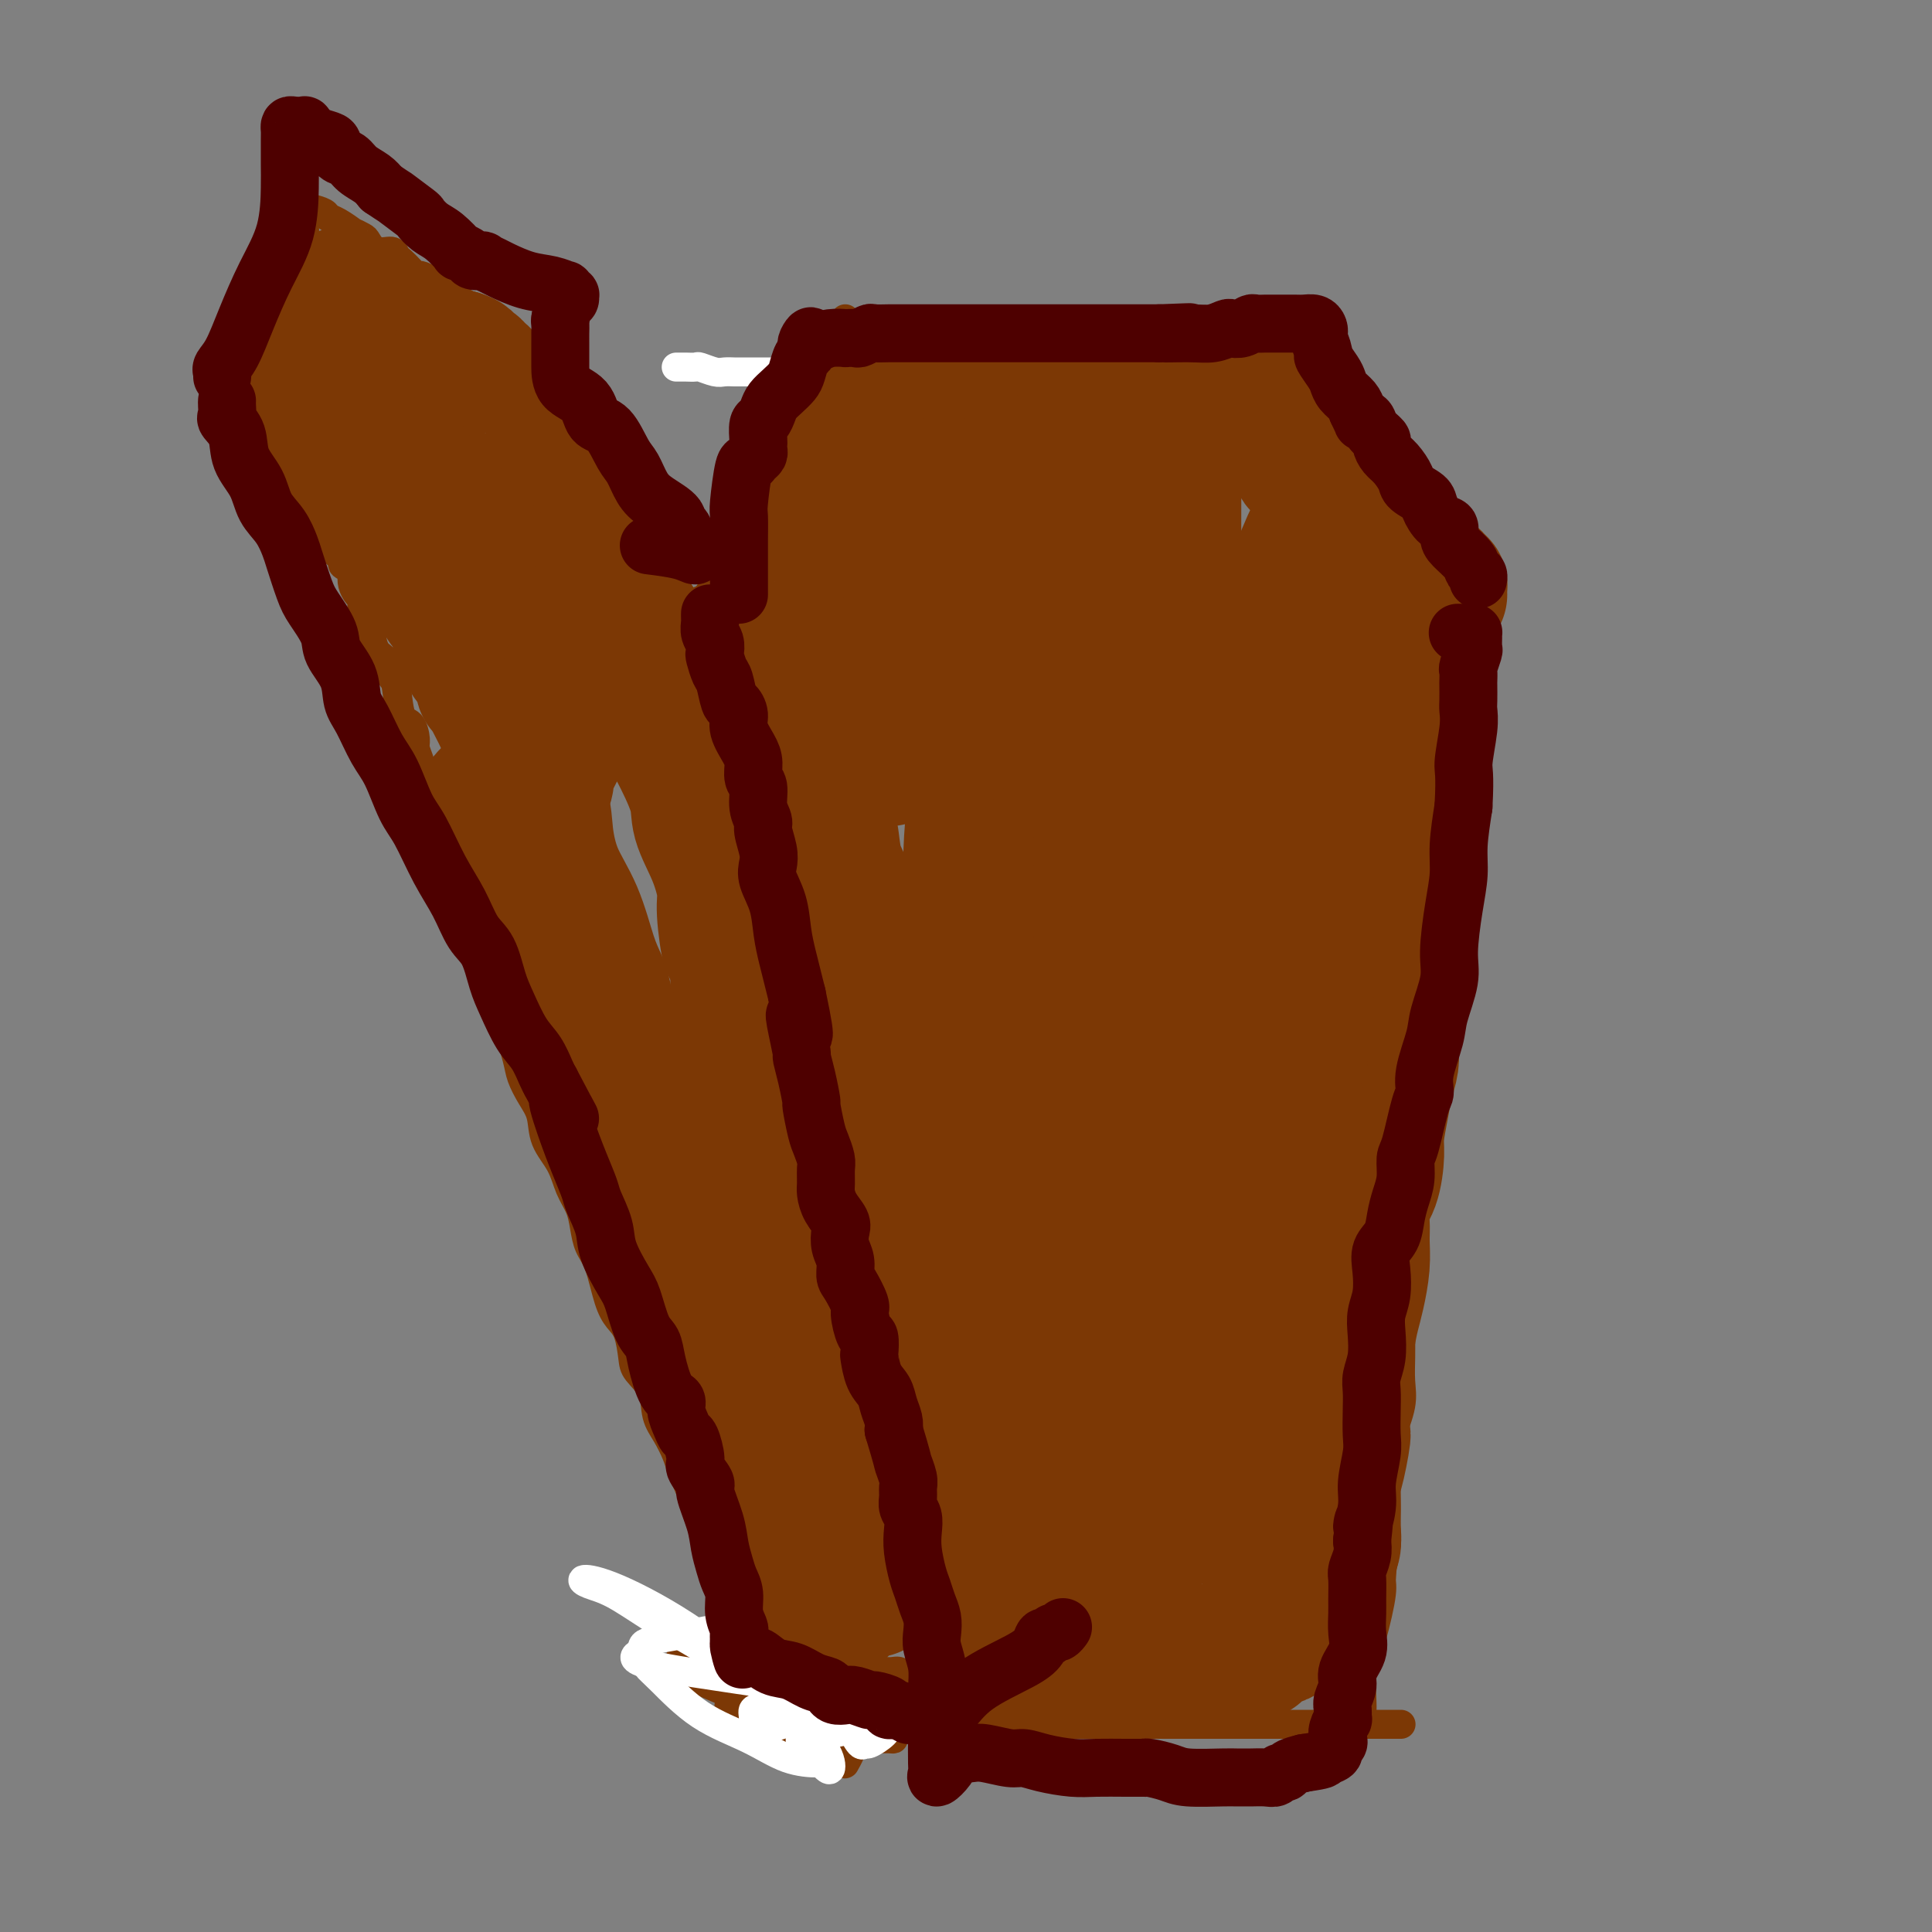 <svg viewBox='0 0 400 400' version='1.1' xmlns='http://www.w3.org/2000/svg' xmlns:xlink='http://www.w3.org/1999/xlink'><rect x="0" y="0" width="400" height="400" fill="#808080" stroke="none"/><g fill='none' stroke='#FFFFFF' stroke-width='6' stroke-linecap='round' stroke-linejoin='round'><path d='M140,76c0.368,0.002 0.735,0.004 1,0c0.265,-0.004 0.427,-0.015 1,0c0.573,0.015 1.558,0.057 2,0c0.442,-0.057 0.341,-0.211 1,0c0.659,0.211 2.076,0.789 3,1c0.924,0.211 1.353,0.057 2,0c0.647,-0.057 1.512,-0.015 2,0c0.488,0.015 0.597,0.004 1,0c0.403,-0.004 1.098,-0.001 2,0c0.902,0.001 2.009,0.000 4,0c1.991,-0.000 4.865,0.000 7,0c2.135,-0.000 3.530,-0.001 5,0c1.470,0.001 3.016,0.004 4,0c0.984,-0.004 1.408,-0.015 2,0c0.592,0.015 1.353,0.057 2,0c0.647,-0.057 1.180,-0.211 2,0c0.820,0.211 1.925,0.789 3,1c1.075,0.211 2.118,0.057 4,0c1.882,-0.057 4.604,-0.015 7,0c2.396,0.015 4.467,0.004 6,0c1.533,-0.004 2.528,-0.001 3,0c0.472,0.001 0.421,0.000 1,0c0.579,-0.000 1.790,-0.000 3,0'/><path d='M208,78c11.289,0.309 5.512,0.083 4,0c-1.512,-0.083 1.240,-0.022 3,0c1.760,0.022 2.527,0.006 3,0c0.473,-0.006 0.650,-0.002 1,0c0.350,0.002 0.872,0.000 1,0c0.128,-0.000 -0.137,-0.000 0,0c0.137,0.000 0.678,0.000 1,0c0.322,-0.000 0.427,-0.000 1,0c0.573,0.000 1.616,0.000 2,0c0.384,-0.000 0.110,-0.000 0,0c-0.110,0.000 -0.055,0.000 0,0'/></g>
<g fill='none' stroke='#7C3805' stroke-width='6' stroke-linecap='round' stroke-linejoin='round'><path d='M175,66c-0.093,0.309 -0.187,0.619 0,1c0.187,0.381 0.654,0.834 1,1c0.346,0.166 0.572,0.044 1,0c0.428,-0.044 1.057,-0.012 2,0c0.943,0.012 2.199,0.003 3,0c0.801,-0.003 1.148,-0.001 2,0c0.852,0.001 2.208,0.000 3,0c0.792,-0.000 1.020,-0.000 1,0c-0.020,0.000 -0.287,0.000 0,0c0.287,-0.000 1.128,-0.000 2,0c0.872,0.000 1.774,0.000 3,0c1.226,-0.000 2.775,-0.000 4,0c1.225,0.000 2.125,0.000 3,0c0.875,-0.000 1.724,-0.000 2,0c0.276,0.000 -0.023,0.000 0,0c0.023,-0.000 0.366,-0.000 1,0c0.634,0.000 1.559,0.000 3,0c1.441,-0.000 3.396,-0.000 5,0c1.604,0.000 2.855,0.000 4,0c1.145,-0.000 2.182,-0.000 3,0c0.818,0.000 1.415,0.000 2,0c0.585,-0.000 1.157,-0.000 2,0c0.843,0.000 1.955,0.000 3,0c1.045,-0.000 2.022,-0.000 3,0'/><path d='M228,68c8.898,0.309 4.644,0.083 4,0c-0.644,-0.083 2.322,-0.022 4,0c1.678,0.022 2.067,0.006 3,0c0.933,-0.006 2.410,-0.002 4,0c1.590,0.002 3.295,0.000 5,0c1.705,-0.000 3.412,0.000 5,0c1.588,-0.000 3.056,-0.001 5,0c1.944,0.001 4.362,0.003 6,0c1.638,-0.003 2.494,-0.011 3,0c0.506,0.011 0.661,0.041 1,0c0.339,-0.041 0.861,-0.152 1,0c0.139,0.152 -0.104,0.565 0,1c0.104,0.435 0.554,0.890 1,1c0.446,0.110 0.889,-0.124 1,0c0.111,0.124 -0.111,0.607 0,1c0.111,0.393 0.556,0.697 1,1'/><path d='M272,72c0.714,0.784 -0.002,0.744 0,1c0.002,0.256 0.720,0.810 1,1c0.280,0.190 0.121,0.018 0,0c-0.121,-0.018 -0.205,0.117 0,1c0.205,0.883 0.699,2.513 1,3c0.301,0.487 0.410,-0.167 1,0c0.590,0.167 1.662,1.157 2,2c0.338,0.843 -0.060,1.540 0,2c0.060,0.460 0.576,0.685 1,1c0.424,0.315 0.757,0.721 1,1c0.243,0.279 0.398,0.430 1,1c0.602,0.570 1.652,1.560 2,2c0.348,0.440 -0.005,0.330 0,1c0.005,0.670 0.369,2.119 1,3c0.631,0.881 1.531,1.194 2,2c0.469,0.806 0.509,2.105 1,3c0.491,0.895 1.433,1.386 2,2c0.567,0.614 0.760,1.351 1,2c0.240,0.649 0.528,1.209 1,2c0.472,0.791 1.130,1.812 2,3c0.870,1.188 1.954,2.542 3,4c1.046,1.458 2.056,3.021 3,4c0.944,0.979 1.822,1.373 2,2c0.178,0.627 -0.344,1.488 0,2c0.344,0.512 1.554,0.676 2,1c0.446,0.324 0.127,0.807 0,1c-0.127,0.193 -0.064,0.097 0,0'/><path d='M175,72c0.100,0.058 0.199,0.117 0,0c-0.199,-0.117 -0.697,-0.409 -1,0c-0.303,0.409 -0.410,1.521 -1,2c-0.590,0.479 -1.664,0.327 -2,1c-0.336,0.673 0.065,2.172 0,3c-0.065,0.828 -0.595,0.985 -1,1c-0.405,0.015 -0.683,-0.114 -1,0c-0.317,0.114 -0.673,0.469 -1,1c-0.327,0.531 -0.627,1.238 -1,2c-0.373,0.762 -0.821,1.579 -1,2c-0.179,0.421 -0.089,0.446 0,1c0.089,0.554 0.178,1.637 0,2c-0.178,0.363 -0.621,0.007 -1,1c-0.379,0.993 -0.692,3.335 -1,4c-0.308,0.665 -0.610,-0.347 -1,0c-0.390,0.347 -0.868,2.053 -1,3c-0.132,0.947 0.080,1.136 0,2c-0.080,0.864 -0.454,2.403 -1,3c-0.546,0.597 -1.263,0.250 -2,1c-0.737,0.750 -1.492,2.596 -2,4c-0.508,1.404 -0.769,2.367 -1,3c-0.231,0.633 -0.432,0.935 -1,2c-0.568,1.065 -1.503,2.893 -2,4c-0.497,1.107 -0.556,1.493 -1,2c-0.444,0.507 -1.273,1.137 -2,2c-0.727,0.863 -1.350,1.961 -2,3c-0.650,1.039 -1.325,2.020 -2,3'/><path d='M146,124c-4.955,8.679 -2.844,4.378 -2,3c0.844,-1.378 0.419,0.167 0,1c-0.419,0.833 -0.834,0.952 -1,1c-0.166,0.048 -0.083,0.024 0,0'/><path d='M141,131c-0.015,0.199 -0.029,0.398 0,1c0.029,0.602 0.103,1.607 0,2c-0.103,0.393 -0.381,0.176 0,2c0.381,1.824 1.422,5.691 2,8c0.578,2.309 0.693,3.059 1,4c0.307,0.941 0.804,2.072 1,3c0.196,0.928 0.090,1.651 0,2c-0.090,0.349 -0.164,0.323 0,1c0.164,0.677 0.565,2.058 1,3c0.435,0.942 0.905,1.446 1,2c0.095,0.554 -0.185,1.159 0,2c0.185,0.841 0.836,1.917 1,3c0.164,1.083 -0.160,2.171 0,3c0.160,0.829 0.804,1.398 1,3c0.196,1.602 -0.055,4.236 0,6c0.055,1.764 0.418,2.658 1,4c0.582,1.342 1.384,3.130 2,5c0.616,1.870 1.048,3.820 1,5c-0.048,1.180 -0.575,1.588 0,3c0.575,1.412 2.251,3.828 3,6c0.749,2.172 0.571,4.099 1,6c0.429,1.901 1.466,3.777 2,6c0.534,2.223 0.566,4.792 1,7c0.434,2.208 1.271,4.056 2,6c0.729,1.944 1.351,3.984 2,6c0.649,2.016 1.324,4.008 2,6'/><path d='M166,236c2.438,7.493 2.033,4.725 2,4c-0.033,-0.725 0.305,0.594 1,2c0.695,1.406 1.745,2.900 2,4c0.255,1.100 -0.287,1.808 0,3c0.287,1.192 1.403,2.870 2,4c0.597,1.130 0.675,1.712 1,3c0.325,1.288 0.895,3.282 1,5c0.105,1.718 -0.257,3.162 0,5c0.257,1.838 1.132,4.071 2,6c0.868,1.929 1.729,3.553 2,5c0.271,1.447 -0.049,2.717 0,4c0.049,1.283 0.468,2.580 1,5c0.532,2.420 1.176,5.965 2,8c0.824,2.035 1.828,2.562 2,4c0.172,1.438 -0.489,3.788 0,5c0.489,1.212 2.129,1.288 3,2c0.871,0.712 0.973,2.061 1,3c0.027,0.939 -0.021,1.469 0,2c0.021,0.531 0.110,1.062 0,2c-0.110,0.938 -0.420,2.282 0,3c0.420,0.718 1.570,0.811 2,1c0.430,0.189 0.140,0.472 0,1c-0.140,0.528 -0.130,1.299 0,2c0.130,0.701 0.378,1.333 1,3c0.622,1.667 1.617,4.370 2,6c0.383,1.630 0.155,2.187 0,3c-0.155,0.813 -0.238,1.881 0,3c0.238,1.119 0.796,2.290 1,3c0.204,0.710 0.055,0.960 0,1c-0.055,0.040 -0.016,-0.132 0,0c0.016,0.132 0.008,0.566 0,1'/><path d='M194,339c4.667,17.167 2.333,8.583 0,0'/><path d='M304,123c0.007,0.172 0.014,0.345 0,1c-0.014,0.655 -0.050,1.793 0,3c0.050,1.207 0.185,2.483 0,4c-0.185,1.517 -0.691,3.273 -1,5c-0.309,1.727 -0.421,3.423 -1,5c-0.579,1.577 -1.623,3.033 -2,4c-0.377,0.967 -0.085,1.443 0,2c0.085,0.557 -0.036,1.194 0,2c0.036,0.806 0.230,1.781 0,3c-0.230,1.219 -0.884,2.684 -1,4c-0.116,1.316 0.306,2.484 0,4c-0.306,1.516 -1.339,3.380 -2,5c-0.661,1.620 -0.951,2.995 -1,4c-0.049,1.005 0.144,1.641 0,3c-0.144,1.359 -0.626,3.441 -1,5c-0.374,1.559 -0.640,2.595 -1,4c-0.360,1.405 -0.815,3.178 -1,5c-0.185,1.822 -0.101,3.693 0,5c0.101,1.307 0.219,2.049 0,4c-0.219,1.951 -0.777,5.110 -1,7c-0.223,1.890 -0.112,2.513 0,4c0.112,1.487 0.226,3.840 0,6c-0.226,2.160 -0.792,4.128 -1,6c-0.208,1.872 -0.059,3.648 0,5c0.059,1.352 0.026,2.280 0,3c-0.026,0.720 -0.045,1.232 0,2c0.045,0.768 0.156,1.791 0,3c-0.156,1.209 -0.578,2.605 -1,4'/><path d='M290,235c-0.464,7.825 -0.124,2.886 0,2c0.124,-0.886 0.033,2.281 0,4c-0.033,1.719 -0.009,1.990 0,3c0.009,1.010 0.002,2.760 0,4c-0.002,1.240 -0.001,1.971 0,3c0.001,1.029 0.000,2.357 0,4c-0.000,1.643 -0.000,3.601 0,5c0.000,1.399 0.000,2.238 0,4c-0.000,1.762 -0.001,4.445 0,6c0.001,1.555 0.002,1.981 0,3c-0.002,1.019 -0.007,2.629 0,4c0.007,1.371 0.026,2.501 0,4c-0.026,1.499 -0.098,3.367 0,5c0.098,1.633 0.366,3.029 0,5c-0.366,1.971 -1.366,4.515 -2,6c-0.634,1.485 -0.902,1.911 -1,3c-0.098,1.089 -0.027,2.840 0,4c0.027,1.160 0.008,1.728 0,3c-0.008,1.272 -0.006,3.247 0,4c0.006,0.753 0.017,0.283 0,1c-0.017,0.717 -0.063,2.622 0,4c0.063,1.378 0.233,2.228 0,4c-0.233,1.772 -0.871,4.467 -1,6c-0.129,1.533 0.250,1.905 0,4c-0.250,2.095 -1.128,5.914 -2,9c-0.872,3.086 -1.736,5.440 -2,8c-0.264,2.560 0.074,5.325 0,7c-0.074,1.675 -0.558,2.259 -1,3c-0.442,0.741 -0.840,1.640 -1,2c-0.160,0.360 -0.080,0.180 0,0'/><path d='M198,357c0.199,0.000 0.397,0.000 1,0c0.603,0.000 1.609,0.000 3,0c1.391,0.000 3.166,0.000 5,0c1.834,0.000 3.728,0.000 6,0c2.272,-0.000 4.922,0.000 7,0c2.078,0.000 3.584,0.000 5,0c1.416,0.000 2.741,0.000 4,0c1.259,0.000 2.450,0.000 4,0c1.550,-0.000 3.457,0.000 5,0c1.543,0.000 2.722,0.000 4,0c1.278,0.000 2.653,0.000 4,0c1.347,0.000 2.664,0.000 5,0c2.336,-0.000 5.690,0.000 8,0c2.310,0.000 3.575,0.000 5,0c1.425,0.000 3.010,0.000 4,0c0.990,0.000 1.384,0.000 2,0c0.616,0.000 1.454,0.000 2,0c0.546,0.000 0.801,0.000 1,0c0.199,0.000 0.343,0.000 1,0c0.657,0.000 1.825,0.000 3,0c1.175,0.000 2.355,0.000 3,0c0.645,0.000 0.756,0.000 1,0c0.244,0.000 0.622,0.000 1,0'/><path d='M282,357c14.000,0.000 7.000,0.000 0,0'/><path d='M139,127c-0.002,0.058 -0.003,0.117 0,0c0.003,-0.117 0.012,-0.409 0,-1c-0.012,-0.591 -0.044,-1.482 0,-2c0.044,-0.518 0.166,-0.662 0,-1c-0.166,-0.338 -0.618,-0.869 -1,-1c-0.382,-0.131 -0.694,0.138 -1,0c-0.306,-0.138 -0.607,-0.684 -1,-1c-0.393,-0.316 -0.879,-0.404 -1,-1c-0.121,-0.596 0.122,-1.701 0,-2c-0.122,-0.299 -0.610,0.209 -1,0c-0.390,-0.209 -0.682,-1.133 -1,-2c-0.318,-0.867 -0.662,-1.676 -1,-2c-0.338,-0.324 -0.669,-0.162 -1,0'/><path d='M131,114c-1.185,-2.346 -0.148,-1.712 0,-2c0.148,-0.288 -0.594,-1.499 -1,-2c-0.406,-0.501 -0.476,-0.291 -1,-1c-0.524,-0.709 -1.504,-2.335 -2,-3c-0.496,-0.665 -0.510,-0.368 -1,-1c-0.490,-0.632 -1.456,-2.192 -2,-3c-0.544,-0.808 -0.667,-0.866 -1,-1c-0.333,-0.134 -0.877,-0.346 -1,-1c-0.123,-0.654 0.174,-1.750 0,-2c-0.174,-0.250 -0.820,0.346 -1,0c-0.180,-0.346 0.106,-1.635 0,-2c-0.106,-0.365 -0.605,0.194 -1,0c-0.395,-0.194 -0.687,-1.139 -1,-2c-0.313,-0.861 -0.647,-1.636 -1,-2c-0.353,-0.364 -0.725,-0.318 -1,-1c-0.275,-0.682 -0.454,-2.094 -1,-3c-0.546,-0.906 -1.461,-1.307 -2,-2c-0.539,-0.693 -0.704,-1.678 -1,-3c-0.296,-1.322 -0.723,-2.981 -1,-4c-0.277,-1.019 -0.404,-1.397 -1,-2c-0.596,-0.603 -1.660,-1.432 -2,-2c-0.340,-0.568 0.046,-0.877 0,-1c-0.046,-0.123 -0.523,-0.062 -1,0'/><path d='M108,74c-3.502,-6.180 -0.757,-1.632 0,0c0.757,1.632 -0.473,0.346 -1,0c-0.527,-0.346 -0.352,0.247 -2,0c-1.648,-0.247 -5.121,-1.334 -7,-2c-1.879,-0.666 -2.166,-0.910 -3,-1c-0.834,-0.090 -2.217,-0.024 -3,0c-0.783,0.024 -0.967,0.006 -1,0c-0.033,-0.006 0.086,-0.002 0,0c-0.086,0.002 -0.377,0.000 -1,0c-0.623,-0.000 -1.579,-0.000 -2,0c-0.421,0.000 -0.309,0.000 -1,0c-0.691,-0.000 -2.186,-0.000 -3,0c-0.814,0.000 -0.946,0.000 -2,0c-1.054,-0.000 -3.030,-0.000 -4,0c-0.970,0.000 -0.933,0.000 -1,0c-0.067,-0.000 -0.239,-0.000 -1,0c-0.761,0.000 -2.113,0.000 -3,0c-0.887,-0.000 -1.311,-0.000 -2,0c-0.689,0.000 -1.642,0.000 -3,0c-1.358,-0.000 -3.119,-0.000 -4,0c-0.881,0.000 -0.880,0.000 -1,0c-0.120,-0.000 -0.361,-0.000 -1,0c-0.639,0.000 -1.676,0.000 -2,0c-0.324,-0.000 0.067,-0.000 0,0c-0.067,0.000 -0.590,0.000 -1,0c-0.410,-0.000 -0.705,-0.000 -1,0'/><path d='M58,71c-7.491,-0.589 -1.219,-0.561 1,0c2.219,0.561 0.384,1.657 0,2c-0.384,0.343 0.685,-0.065 1,0c0.315,0.065 -0.122,0.605 0,1c0.122,0.395 0.803,0.645 1,1c0.197,0.355 -0.091,0.813 0,1c0.091,0.187 0.560,0.102 1,0c0.440,-0.102 0.849,-0.220 1,0c0.151,0.220 0.043,0.777 0,1c-0.043,0.223 -0.022,0.111 0,0'/><path d='M105,72c0.005,-0.305 0.009,-0.611 0,-1c-0.009,-0.389 -0.033,-0.863 0,-1c0.033,-0.137 0.123,0.063 0,0c-0.123,-0.063 -0.459,-0.387 -1,-1c-0.541,-0.613 -1.286,-1.513 -2,-2c-0.714,-0.487 -1.396,-0.559 -2,-1c-0.604,-0.441 -1.132,-1.250 -2,-2c-0.868,-0.750 -2.078,-1.440 -3,-2c-0.922,-0.560 -1.555,-0.990 -2,-1c-0.445,-0.010 -0.700,0.400 -1,0c-0.300,-0.400 -0.644,-1.609 -1,-2c-0.356,-0.391 -0.724,0.037 -1,0c-0.276,-0.037 -0.459,-0.539 -1,-1c-0.541,-0.461 -1.441,-0.883 -2,-1c-0.559,-0.117 -0.778,0.069 -1,0c-0.222,-0.069 -0.447,-0.395 -1,-1c-0.553,-0.605 -1.434,-1.489 -2,-2c-0.566,-0.511 -0.819,-0.647 -1,-1c-0.181,-0.353 -0.291,-0.922 -1,-1c-0.709,-0.078 -2.016,0.335 -3,0c-0.984,-0.335 -1.646,-1.417 -2,-2c-0.354,-0.583 -0.399,-0.667 -1,-1c-0.601,-0.333 -1.756,-0.915 -2,-1c-0.244,-0.085 0.424,0.328 0,0c-0.424,-0.328 -1.938,-1.397 -3,-2c-1.062,-0.603 -1.670,-0.739 -2,-1c-0.330,-0.261 -0.380,-0.646 -1,-1c-0.620,-0.354 -1.810,-0.677 -3,-1'/><path d='M64,43c-6.751,-4.882 -3.130,-2.587 -2,-2c1.130,0.587 -0.233,-0.533 -1,-1c-0.767,-0.467 -0.938,-0.280 -1,0c-0.063,0.280 -0.017,0.652 0,1c0.017,0.348 0.005,0.671 0,1c-0.005,0.329 -0.001,0.666 0,1c0.001,0.334 0.001,0.667 0,1'/><path d='M60,44c-0.668,0.107 -0.337,-0.125 0,0c0.337,0.125 0.679,0.607 1,1c0.321,0.393 0.622,0.697 1,1c0.378,0.303 0.833,0.606 1,1c0.167,0.394 0.044,0.879 0,1c-0.044,0.121 -0.011,-0.122 0,0c0.011,0.122 0.000,0.609 0,1c-0.000,0.391 0.010,0.686 0,1c-0.010,0.314 -0.040,0.647 0,1c0.040,0.353 0.152,0.724 0,1c-0.152,0.276 -0.566,0.455 -1,1c-0.434,0.545 -0.886,1.454 -1,2c-0.114,0.546 0.110,0.727 0,1c-0.110,0.273 -0.555,0.636 -1,1'/><path d='M60,57c-0.399,1.850 0.104,2.474 0,3c-0.104,0.526 -0.816,0.953 -1,1c-0.184,0.047 0.158,-0.286 0,0c-0.158,0.286 -0.817,1.193 -1,2c-0.183,0.807 0.110,1.515 0,2c-0.110,0.485 -0.622,0.746 -1,1c-0.378,0.254 -0.622,0.502 -1,1c-0.378,0.498 -0.890,1.246 -1,2c-0.110,0.754 0.182,1.512 0,2c-0.182,0.488 -0.837,0.704 -1,1c-0.163,0.296 0.168,0.672 0,1c-0.168,0.328 -0.833,0.609 -1,1c-0.167,0.391 0.166,0.892 0,1c-0.166,0.108 -0.829,-0.179 -1,0c-0.171,0.179 0.150,0.823 0,1c-0.150,0.177 -0.772,-0.112 -1,0c-0.228,0.112 -0.061,0.625 0,1c0.061,0.375 0.016,0.612 0,1c-0.016,0.388 -0.004,0.929 0,1c0.004,0.071 0.001,-0.327 0,0c-0.001,0.327 -0.000,1.379 0,2c0.000,0.621 0.000,0.810 0,1'/><path d='M51,82c-1.436,3.986 -0.526,1.450 0,1c0.526,-0.450 0.666,1.185 1,2c0.334,0.815 0.860,0.809 1,1c0.140,0.191 -0.107,0.579 0,1c0.107,0.421 0.567,0.873 1,1c0.433,0.127 0.838,-0.073 1,0c0.162,0.073 0.081,0.420 0,1c-0.081,0.580 -0.161,1.395 0,2c0.161,0.605 0.564,1.002 1,1c0.436,-0.002 0.905,-0.403 1,0c0.095,0.403 -0.186,1.611 0,2c0.186,0.389 0.838,-0.040 1,0c0.162,0.040 -0.167,0.549 0,1c0.167,0.451 0.828,0.846 1,1c0.172,0.154 -0.146,0.068 0,0c0.146,-0.068 0.756,-0.119 1,0c0.244,0.119 0.121,0.409 0,1c-0.121,0.591 -0.238,1.482 0,2c0.238,0.518 0.833,0.664 1,1c0.167,0.336 -0.095,0.864 0,1c0.095,0.136 0.546,-0.118 1,0c0.454,0.118 0.909,0.608 1,1c0.091,0.392 -0.183,0.686 0,1c0.183,0.314 0.822,0.648 1,1c0.178,0.352 -0.107,0.723 0,1c0.107,0.277 0.606,0.459 1,1c0.394,0.541 0.684,1.440 1,2c0.316,0.560 0.658,0.780 1,1'/><path d='M67,109c2.709,4.307 1.480,1.574 1,1c-0.480,-0.574 -0.212,1.012 0,2c0.212,0.988 0.369,1.377 1,2c0.631,0.623 1.738,1.479 2,2c0.262,0.521 -0.319,0.707 0,1c0.319,0.293 1.539,0.694 2,1c0.461,0.306 0.162,0.516 0,1c-0.162,0.484 -0.188,1.242 0,2c0.188,0.758 0.589,1.515 1,2c0.411,0.485 0.832,0.696 1,1c0.168,0.304 0.083,0.699 0,1c-0.083,0.301 -0.164,0.507 0,1c0.164,0.493 0.572,1.271 1,2c0.428,0.729 0.874,1.407 1,2c0.126,0.593 -0.068,1.099 0,2c0.068,0.901 0.399,2.196 1,3c0.601,0.804 1.474,1.117 2,2c0.526,0.883 0.705,2.338 1,3c0.295,0.662 0.705,0.533 1,2c0.295,1.467 0.475,4.531 1,6c0.525,1.469 1.397,1.342 2,2c0.603,0.658 0.939,2.099 1,3c0.061,0.901 -0.152,1.261 0,2c0.152,0.739 0.670,1.859 1,3c0.330,1.141 0.471,2.305 1,3c0.529,0.695 1.447,0.922 2,2c0.553,1.078 0.742,3.007 1,4c0.258,0.993 0.585,1.050 1,2c0.415,0.950 0.920,2.794 1,4c0.080,1.206 -0.263,1.773 0,3c0.263,1.227 1.131,3.113 2,5'/><path d='M95,181c4.244,11.675 0.853,4.863 0,3c-0.853,-1.863 0.833,1.222 2,3c1.167,1.778 1.817,2.247 2,3c0.183,0.753 -0.101,1.789 0,3c0.101,1.211 0.587,2.598 1,4c0.413,1.402 0.754,2.819 1,4c0.246,1.181 0.399,2.126 1,3c0.601,0.874 1.652,1.678 2,3c0.348,1.322 -0.006,3.161 0,4c0.006,0.839 0.373,0.677 1,2c0.627,1.323 1.514,4.131 2,6c0.486,1.869 0.571,2.799 1,4c0.429,1.201 1.203,2.673 2,4c0.797,1.327 1.618,2.507 2,4c0.382,1.493 0.326,3.298 1,5c0.674,1.702 2.078,3.302 3,5c0.922,1.698 1.363,3.493 2,5c0.637,1.507 1.469,2.724 2,4c0.531,1.276 0.761,2.610 1,4c0.239,1.390 0.487,2.834 1,4c0.513,1.166 1.290,2.052 2,4c0.710,1.948 1.354,4.957 2,7c0.646,2.043 1.294,3.118 2,4c0.706,0.882 1.470,1.569 2,3c0.530,1.431 0.827,3.607 1,5c0.173,1.393 0.221,2.004 1,3c0.779,0.996 2.289,2.377 3,4c0.711,1.623 0.624,3.486 1,5c0.376,1.514 1.217,2.677 2,4c0.783,1.323 1.510,2.807 2,4c0.490,1.193 0.745,2.097 1,3'/><path d='M141,304c5.506,13.231 2.772,5.808 2,4c-0.772,-1.808 0.419,1.997 1,4c0.581,2.003 0.551,2.202 1,3c0.449,0.798 1.378,2.194 2,3c0.622,0.806 0.936,1.021 1,2c0.064,0.979 -0.123,2.722 0,4c0.123,1.278 0.555,2.091 1,3c0.445,0.909 0.902,1.915 1,3c0.098,1.085 -0.162,2.251 0,3c0.162,0.749 0.748,1.082 1,2c0.252,0.918 0.172,2.423 0,3c-0.172,0.577 -0.435,0.227 0,1c0.435,0.773 1.567,2.669 2,4c0.433,1.331 0.168,2.098 0,3c-0.168,0.902 -0.237,1.940 0,3c0.237,1.060 0.781,2.143 1,3c0.219,0.857 0.114,1.487 0,2c-0.114,0.513 -0.238,0.908 0,1c0.238,0.092 0.837,-0.120 1,0c0.163,0.120 -0.110,0.571 0,1c0.110,0.429 0.603,0.837 1,1c0.397,0.163 0.699,0.082 1,0'/><path d='M157,357c2.439,8.232 0.536,2.311 0,0c-0.536,-2.311 0.294,-1.011 1,0c0.706,1.011 1.288,1.735 2,2c0.712,0.265 1.555,0.071 2,0c0.445,-0.071 0.493,-0.019 1,0c0.507,0.019 1.472,0.005 2,0c0.528,-0.005 0.619,-0.001 1,0c0.381,0.001 1.054,0.000 2,0c0.946,-0.000 2.167,-0.000 3,0c0.833,0.000 1.278,0.000 2,0c0.722,-0.000 1.720,-0.000 2,0c0.280,0.000 -0.157,-0.000 0,0c0.157,0.000 0.906,0.000 2,0c1.094,-0.000 2.531,-0.000 3,0c0.469,0.000 -0.029,0.001 0,0c0.029,-0.001 0.585,-0.004 1,0c0.415,0.004 0.689,0.015 1,0c0.311,-0.015 0.658,-0.057 1,0c0.342,0.057 0.679,0.211 1,0c0.321,-0.211 0.625,-0.788 1,-1c0.375,-0.212 0.821,-0.061 1,0c0.179,0.061 0.089,0.030 0,0'/><path d='M152,353c-0.422,-0.054 -0.844,-0.108 -1,0c-0.156,0.108 -0.046,0.379 0,1c0.046,0.621 0.028,1.592 0,2c-0.028,0.408 -0.067,0.253 1,1c1.067,0.747 3.241,2.396 5,3c1.759,0.604 3.102,0.162 4,0c0.898,-0.162 1.351,-0.043 2,0c0.649,0.043 1.495,0.012 3,0c1.505,-0.012 3.671,-0.005 6,0c2.329,0.005 4.821,0.009 7,0c2.179,-0.009 4.043,-0.030 5,0c0.957,0.030 1.005,0.110 1,0c-0.005,-0.110 -0.063,-0.409 0,-1c0.063,-0.591 0.249,-1.474 0,-2c-0.249,-0.526 -0.931,-0.695 -1,-1c-0.069,-0.305 0.475,-0.747 -1,-2c-1.475,-1.253 -4.970,-3.318 -9,-5c-4.030,-1.682 -8.596,-2.980 -13,-4c-4.404,-1.020 -8.647,-1.763 -12,-2c-3.353,-0.237 -5.817,0.033 -7,0c-1.183,-0.033 -1.085,-0.368 -1,0c0.085,0.368 0.157,1.439 0,2c-0.157,0.561 -0.542,0.613 0,1c0.542,0.387 2.012,1.111 4,2c1.988,0.889 4.494,1.945 7,3'/><path d='M152,351c2.969,1.736 4.890,3.574 7,5c2.110,1.426 4.407,2.438 7,3c2.593,0.562 5.480,0.674 7,1c1.520,0.326 1.671,0.865 2,1c0.329,0.135 0.834,-0.135 1,0c0.166,0.135 -0.007,0.675 0,1c0.007,0.325 0.194,0.434 0,1c-0.194,0.566 -0.770,1.590 -1,2c-0.230,0.410 -0.115,0.205 0,0'/></g>
<g fill='none' stroke='#FFFFFF' stroke-width='6' stroke-linecap='round' stroke-linejoin='round'><path d='M134,343c0.044,0.352 0.088,0.704 0,1c-0.088,0.296 -0.308,0.534 0,1c0.308,0.466 1.144,1.158 3,3c1.856,1.842 4.731,4.832 8,7c3.269,2.168 6.931,3.512 10,5c3.069,1.488 5.544,3.120 8,4c2.456,0.880 4.892,1.009 6,1c1.108,-0.009 0.888,-0.155 1,0c0.112,0.155 0.555,0.611 1,1c0.445,0.389 0.890,0.711 1,0c0.110,-0.711 -0.115,-2.454 -2,-5c-1.885,-2.546 -5.429,-5.895 -10,-10c-4.571,-4.105 -10.168,-8.967 -16,-13c-5.832,-4.033 -11.898,-7.238 -16,-9c-4.102,-1.762 -6.241,-2.081 -7,-2c-0.759,0.081 -0.137,0.560 1,1c1.137,0.440 2.790,0.840 5,2c2.210,1.160 4.976,3.081 8,5c3.024,1.919 6.305,3.835 10,6c3.695,2.165 7.802,4.580 11,6c3.198,1.420 5.486,1.844 8,3c2.514,1.156 5.254,3.042 7,4c1.746,0.958 2.499,0.988 3,1c0.501,0.012 0.751,0.006 1,0'/><path d='M175,355c8.651,4.327 3.278,1.145 1,0c-2.278,-1.145 -1.461,-0.253 -1,0c0.461,0.253 0.567,-0.135 0,0c-0.567,0.135 -1.807,0.792 -3,1c-1.193,0.208 -2.338,-0.033 -4,0c-1.662,0.033 -3.843,0.339 -6,1c-2.157,0.661 -4.292,1.676 -5,2c-0.708,0.324 0.012,-0.045 0,0c-0.012,0.045 -0.755,0.503 -1,0c-0.245,-0.503 0.009,-1.966 0,-3c-0.009,-1.034 -0.280,-1.640 0,-2c0.280,-0.360 1.111,-0.473 3,-1c1.889,-0.527 4.835,-1.466 8,-2c3.165,-0.534 6.547,-0.663 9,-1c2.453,-0.337 3.976,-0.882 5,-1c1.024,-0.118 1.550,0.190 2,0c0.450,-0.190 0.825,-0.880 1,0c0.175,0.880 0.152,3.330 0,5c-0.152,1.670 -0.432,2.561 -1,3c-0.568,0.439 -1.422,0.426 -2,1c-0.578,0.574 -0.879,1.735 -1,2c-0.121,0.265 -0.060,-0.368 0,-1'/><path d='M180,359c-0.785,1.368 -0.746,-0.212 0,-2c0.746,-1.788 2.200,-3.782 3,-5c0.800,-1.218 0.946,-1.658 1,-2c0.054,-0.342 0.014,-0.584 0,-1c-0.014,-0.416 -0.004,-1.006 0,-1c0.004,0.006 0.001,0.606 0,1c-0.001,0.394 -0.001,0.580 0,1c0.001,0.420 0.004,1.073 0,1c-0.004,-0.073 -0.015,-0.872 0,0c0.015,0.872 0.055,3.414 0,5c-0.055,1.586 -0.204,2.217 -1,3c-0.796,0.783 -2.240,1.717 -3,2c-0.760,0.283 -0.835,-0.084 -1,0c-0.165,0.084 -0.418,0.618 -1,0c-0.582,-0.618 -1.491,-2.390 -3,-5c-1.509,-2.610 -3.616,-6.058 -6,-9c-2.384,-2.942 -5.043,-5.378 -7,-7c-1.957,-1.622 -3.211,-2.432 -4,-3c-0.789,-0.568 -1.111,-0.895 -2,-1c-0.889,-0.105 -2.344,0.013 -3,0c-0.656,-0.013 -0.512,-0.158 -1,0c-0.488,0.158 -1.609,0.620 -3,1c-1.391,0.380 -3.052,0.680 -5,1c-1.948,0.320 -4.182,0.660 -6,1c-1.818,0.340 -3.219,0.679 -4,1c-0.781,0.321 -0.941,0.625 -1,1c-0.059,0.375 -0.017,0.821 0,1c0.017,0.179 0.008,0.089 0,0'/><path d='M133,342c-3.625,1.376 -0.188,2.316 3,3c3.188,0.684 6.125,1.112 12,2c5.875,0.888 14.687,2.237 22,3c7.313,0.763 13.126,0.939 18,1c4.874,0.061 8.810,0.008 11,0c2.190,-0.008 2.635,0.029 3,0c0.365,-0.029 0.648,-0.124 0,0c-0.648,0.124 -2.229,0.466 -3,1c-0.771,0.534 -0.733,1.261 -2,2c-1.267,0.739 -3.838,1.491 -6,2c-2.162,0.509 -3.913,0.777 -6,1c-2.087,0.223 -4.509,0.402 -8,1c-3.491,0.598 -8.052,1.614 -10,2c-1.948,0.386 -1.282,0.142 -1,0c0.282,-0.142 0.179,-0.182 0,0c-0.179,0.182 -0.433,0.588 0,1c0.433,0.412 1.552,0.832 2,1c0.448,0.168 0.224,0.084 0,0'/></g>
<g fill='none' stroke='#7C3805' stroke-width='6' stroke-linecap='round' stroke-linejoin='round'><path d='M153,335c-0.192,-0.209 -0.385,-0.418 0,0c0.385,0.418 1.346,1.462 2,2c0.654,0.538 1.000,0.569 2,1c1.000,0.431 2.653,1.263 5,2c2.347,0.737 5.388,1.378 8,2c2.612,0.622 4.794,1.223 7,2c2.206,0.777 4.435,1.728 6,2c1.565,0.272 2.465,-0.136 3,0c0.535,0.136 0.704,0.815 1,1c0.296,0.185 0.719,-0.123 1,0c0.281,0.123 0.421,0.677 1,1c0.579,0.323 1.598,0.415 3,1c1.402,0.585 3.189,1.663 4,2c0.811,0.337 0.648,-0.067 1,0c0.352,0.067 1.219,0.606 2,1c0.781,0.394 1.477,0.642 2,1c0.523,0.358 0.871,0.827 1,1c0.129,0.173 0.037,0.049 0,0c-0.037,-0.049 -0.018,-0.025 0,0'/></g>
<g fill='none' stroke='#7C3805' stroke-width='28' stroke-linecap='round' stroke-linejoin='round'><path d='M222,168c0.127,-0.465 0.255,-0.930 0,-1c-0.255,-0.070 -0.892,0.255 -1,0c-0.108,-0.255 0.314,-1.090 -1,-2c-1.314,-0.910 -4.363,-1.897 -8,-4c-3.637,-2.103 -7.864,-5.324 -13,-8c-5.136,-2.676 -11.183,-4.809 -17,-7c-5.817,-2.191 -11.404,-4.440 -15,-6c-3.596,-1.560 -5.200,-2.432 -6,-3c-0.800,-0.568 -0.794,-0.831 -1,-1c-0.206,-0.169 -0.623,-0.245 -1,0c-0.377,0.245 -0.713,0.812 -1,1c-0.287,0.188 -0.524,-0.002 -1,0c-0.476,0.002 -1.189,0.196 -2,0c-0.811,-0.196 -1.718,-0.784 -2,-1c-0.282,-0.216 0.062,-0.062 0,0c-0.062,0.062 -0.531,0.031 -1,0'/><path d='M152,136c-7.055,-2.641 -1.194,-0.743 1,0c2.194,0.743 0.721,0.332 1,0c0.279,-0.332 2.308,-0.586 3,-1c0.692,-0.414 0.045,-0.989 0,-1c-0.045,-0.011 0.513,0.542 1,0c0.487,-0.542 0.904,-2.179 1,-3c0.096,-0.821 -0.130,-0.827 0,-1c0.130,-0.173 0.616,-0.513 1,-1c0.384,-0.487 0.667,-1.120 1,-2c0.333,-0.880 0.716,-2.007 1,-3c0.284,-0.993 0.470,-1.852 1,-3c0.530,-1.148 1.403,-2.586 2,-3c0.597,-0.414 0.919,0.196 1,0c0.081,-0.196 -0.081,-1.198 0,-2c0.081,-0.802 0.403,-1.405 1,-2c0.597,-0.595 1.470,-1.181 2,-2c0.530,-0.819 0.716,-1.872 1,-3c0.284,-1.128 0.667,-2.333 1,-3c0.333,-0.667 0.615,-0.797 1,-1c0.385,-0.203 0.873,-0.478 1,-1c0.127,-0.522 -0.107,-1.292 0,-2c0.107,-0.708 0.553,-1.354 1,-2'/><path d='M174,100c2.858,-5.529 1.501,-1.852 1,-1c-0.501,0.852 -0.148,-1.120 0,-2c0.148,-0.880 0.090,-0.667 0,-1c-0.090,-0.333 -0.214,-1.210 0,-2c0.214,-0.790 0.765,-1.492 1,-2c0.235,-0.508 0.152,-0.823 0,-1c-0.152,-0.177 -0.375,-0.215 0,-1c0.375,-0.785 1.347,-2.315 2,-3c0.653,-0.685 0.986,-0.523 1,-1c0.014,-0.477 -0.292,-1.592 0,-2c0.292,-0.408 1.180,-0.108 1,0c-0.180,0.108 -1.428,0.025 0,0c1.428,-0.025 5.533,0.007 8,0c2.467,-0.007 3.294,-0.055 5,0c1.706,0.055 4.289,0.211 6,0c1.711,-0.211 2.550,-0.789 3,-1c0.450,-0.211 0.511,-0.057 1,0c0.489,0.057 1.406,0.015 2,0c0.594,-0.015 0.866,-0.004 2,0c1.134,0.004 3.130,0.001 5,0c1.870,-0.001 3.615,-0.000 5,0c1.385,0.000 2.411,0.000 3,0c0.589,-0.000 0.740,-0.000 1,0c0.260,0.000 0.630,0.000 1,0'/><path d='M222,83c7.439,-0.155 4.536,-0.041 4,0c-0.536,0.041 1.293,0.011 3,0c1.707,-0.011 3.291,-0.003 4,0c0.709,0.003 0.541,0.001 1,0c0.459,-0.001 1.544,-0.000 2,0c0.456,0.000 0.283,0.000 1,0c0.717,-0.000 2.323,-0.000 4,0c1.677,0.000 3.426,0.000 5,0c1.574,-0.000 2.975,-0.000 4,0c1.025,0.000 1.675,0.000 2,0c0.325,-0.000 0.326,-0.000 1,0c0.674,0.000 2.022,0.000 3,0c0.978,-0.000 1.585,-0.000 2,0c0.415,0.000 0.636,0.000 1,0c0.364,-0.000 0.871,-0.001 1,0c0.129,0.001 -0.119,0.002 0,0c0.119,-0.002 0.605,-0.008 1,0c0.395,0.008 0.700,0.031 1,0c0.300,-0.031 0.595,-0.116 1,0c0.405,0.116 0.918,0.433 1,1c0.082,0.567 -0.269,1.383 0,2c0.269,0.617 1.157,1.033 2,2c0.843,0.967 1.640,2.483 2,4c0.360,1.517 0.282,3.036 1,4c0.718,0.964 2.232,1.375 3,2c0.768,0.625 0.791,1.464 1,2c0.209,0.536 0.605,0.768 1,1'/><path d='M274,101c2.043,2.982 1.150,1.436 1,1c-0.150,-0.436 0.442,0.239 1,1c0.558,0.761 1.083,1.609 1,2c-0.083,0.391 -0.774,0.327 0,1c0.774,0.673 3.014,2.085 4,3c0.986,0.915 0.718,1.334 1,2c0.282,0.666 1.113,1.579 2,2c0.887,0.421 1.830,0.352 3,1c1.170,0.648 2.566,2.015 4,3c1.434,0.985 2.906,1.587 4,2c1.094,0.413 1.810,0.636 2,1c0.190,0.364 -0.145,0.868 0,1c0.145,0.132 0.769,-0.110 1,0c0.231,0.110 0.069,0.571 0,1c-0.069,0.429 -0.046,0.825 0,1c0.046,0.175 0.114,0.130 0,0c-0.114,-0.130 -0.409,-0.345 -1,0c-0.591,0.345 -1.478,1.251 -2,2c-0.522,0.749 -0.678,1.341 -1,2c-0.322,0.659 -0.808,1.383 -1,2c-0.192,0.617 -0.090,1.126 0,2c0.090,0.874 0.168,2.113 0,3c-0.168,0.887 -0.581,1.423 -1,2c-0.419,0.577 -0.844,1.194 -1,2c-0.156,0.806 -0.045,1.802 0,3c0.045,1.198 0.022,2.599 0,4'/><path d='M291,145c-0.928,4.672 -0.249,4.351 0,5c0.249,0.649 0.068,2.268 0,4c-0.068,1.732 -0.022,3.577 0,5c0.022,1.423 0.020,2.424 0,4c-0.020,1.576 -0.058,3.726 0,5c0.058,1.274 0.211,1.670 0,3c-0.211,1.330 -0.787,3.593 -1,6c-0.213,2.407 -0.065,4.958 0,7c0.065,2.042 0.046,3.574 0,5c-0.046,1.426 -0.117,2.747 0,4c0.117,1.253 0.424,2.437 0,4c-0.424,1.563 -1.578,3.506 -2,5c-0.422,1.494 -0.112,2.538 0,4c0.112,1.462 0.027,3.342 0,5c-0.027,1.658 0.004,3.095 0,4c-0.004,0.905 -0.043,1.278 0,2c0.043,0.722 0.170,1.793 0,3c-0.170,1.207 -0.636,2.549 -1,4c-0.364,1.451 -0.627,3.010 -1,5c-0.373,1.990 -0.856,4.412 -1,6c-0.144,1.588 0.052,2.342 0,4c-0.052,1.658 -0.353,4.219 -1,6c-0.647,1.781 -1.640,2.780 -2,4c-0.360,1.220 -0.085,2.661 0,4c0.085,1.339 -0.018,2.577 0,4c0.018,1.423 0.159,3.030 0,5c-0.159,1.970 -0.617,4.301 -1,6c-0.383,1.699 -0.690,2.765 -1,4c-0.310,1.235 -0.622,2.640 -1,5c-0.378,2.360 -0.822,5.674 -1,8c-0.178,2.326 -0.089,3.663 0,5'/><path d='M278,290c-1.503,12.101 -0.259,7.353 0,7c0.259,-0.353 -0.467,3.690 -1,6c-0.533,2.310 -0.874,2.888 -1,4c-0.126,1.112 -0.038,2.759 0,4c0.038,1.241 0.024,2.076 0,3c-0.024,0.924 -0.059,1.935 0,3c0.059,1.065 0.213,2.182 0,3c-0.213,0.818 -0.792,1.336 -1,2c-0.208,0.664 -0.046,1.473 0,2c0.046,0.527 -0.026,0.771 0,1c0.026,0.229 0.150,0.442 0,1c-0.150,0.558 -0.575,1.462 -1,2c-0.425,0.538 -0.852,0.710 -1,1c-0.148,0.290 -0.019,0.698 0,1c0.019,0.302 -0.074,0.497 0,1c0.074,0.503 0.314,1.315 0,2c-0.314,0.685 -1.183,1.245 -2,2c-0.817,0.755 -1.583,1.705 -2,2c-0.417,0.295 -0.486,-0.066 -1,0c-0.514,0.066 -1.474,0.560 -2,1c-0.526,0.440 -0.620,0.825 -1,1c-0.380,0.175 -1.047,0.138 -1,0c0.047,-0.138 0.809,-0.377 0,0c-0.809,0.377 -3.189,1.369 -4,2c-0.811,0.631 -0.054,0.901 0,1c0.054,0.099 -0.594,0.026 -1,0c-0.406,-0.026 -0.571,-0.007 -1,0c-0.429,0.007 -1.123,0.002 -2,0c-0.877,-0.002 -1.939,-0.001 -3,0'/><path d='M253,342c-3.057,0.775 -2.698,0.211 -4,0c-1.302,-0.211 -4.265,-0.071 -6,0c-1.735,0.071 -2.244,0.071 -3,0c-0.756,-0.071 -1.761,-0.215 -3,0c-1.239,0.215 -2.711,0.789 -4,1c-1.289,0.211 -2.394,0.060 -3,0c-0.606,-0.060 -0.711,-0.030 -1,0c-0.289,0.030 -0.760,0.060 -1,0c-0.240,-0.060 -0.249,-0.208 -1,0c-0.751,0.208 -2.244,0.774 -3,1c-0.756,0.226 -0.776,0.113 -1,0c-0.224,-0.113 -0.651,-0.226 -1,0c-0.349,0.226 -0.618,0.793 -1,1c-0.382,0.207 -0.875,0.056 -1,0c-0.125,-0.056 0.118,-0.015 0,0c-0.118,0.015 -0.599,0.004 -1,0c-0.401,-0.004 -0.723,-0.001 -1,0c-0.277,0.001 -0.508,0.000 -1,0c-0.492,-0.000 -1.246,-0.000 -2,0'/><path d='M215,345c-6.077,0.297 -2.268,-0.460 -1,-1c1.268,-0.540 -0.004,-0.862 -1,-1c-0.996,-0.138 -1.716,-0.091 -2,0c-0.284,0.091 -0.132,0.226 0,0c0.132,-0.226 0.245,-0.814 0,-1c-0.245,-0.186 -0.849,0.031 -1,0c-0.151,-0.031 0.149,-0.311 0,-1c-0.149,-0.689 -0.747,-1.789 -1,-3c-0.253,-1.211 -0.159,-2.533 0,-3c0.159,-0.467 0.384,-0.077 0,-1c-0.384,-0.923 -1.376,-3.157 -2,-4c-0.624,-0.843 -0.878,-0.295 -1,-1c-0.122,-0.705 -0.112,-2.663 0,-4c0.112,-1.337 0.325,-2.052 0,-4c-0.325,-1.948 -1.187,-5.127 -2,-8c-0.813,-2.873 -1.576,-5.438 -2,-8c-0.424,-2.562 -0.509,-5.121 -1,-7c-0.491,-1.879 -1.389,-3.079 -2,-4c-0.611,-0.921 -0.936,-1.564 -1,-2c-0.064,-0.436 0.133,-0.664 0,-2c-0.133,-1.336 -0.596,-3.782 -1,-6c-0.404,-2.218 -0.748,-4.210 -1,-6c-0.252,-1.790 -0.413,-3.377 -1,-5c-0.587,-1.623 -1.600,-3.282 -2,-5c-0.400,-1.718 -0.187,-3.493 0,-5c0.187,-1.507 0.349,-2.744 0,-5c-0.349,-2.256 -1.209,-5.530 -2,-8c-0.791,-2.470 -1.512,-4.134 -2,-6c-0.488,-1.866 -0.744,-3.933 -1,-6'/><path d='M188,238c-3.749,-17.013 -2.123,-7.547 -2,-6c0.123,1.547 -1.258,-4.827 -2,-8c-0.742,-3.173 -0.846,-3.145 -1,-4c-0.154,-0.855 -0.357,-2.592 -1,-4c-0.643,-1.408 -1.727,-2.487 -2,-4c-0.273,-1.513 0.264,-3.461 0,-5c-0.264,-1.539 -1.329,-2.669 -2,-4c-0.671,-1.331 -0.949,-2.862 -1,-4c-0.051,-1.138 0.123,-1.884 0,-3c-0.123,-1.116 -0.543,-2.603 -1,-4c-0.457,-1.397 -0.949,-2.703 -1,-4c-0.051,-1.297 0.340,-2.585 0,-4c-0.340,-1.415 -1.410,-2.956 -2,-5c-0.590,-2.044 -0.701,-4.591 -1,-6c-0.299,-1.409 -0.787,-1.680 -1,-2c-0.213,-0.320 -0.152,-0.688 0,-1c0.152,-0.312 0.393,-0.569 0,-1c-0.393,-0.431 -1.422,-1.038 -2,-2c-0.578,-0.962 -0.707,-2.279 -1,-3c-0.293,-0.721 -0.750,-0.844 -1,-2c-0.250,-1.156 -0.291,-3.343 -1,-5c-0.709,-1.657 -2.085,-2.783 -3,-4c-0.915,-1.217 -1.370,-2.525 -2,-4c-0.630,-1.475 -1.437,-3.117 -2,-4c-0.563,-0.883 -0.882,-1.007 -1,-1c-0.118,0.007 -0.034,0.145 0,1c0.034,0.855 0.017,2.428 0,4'/><path d='M158,149c-0.062,2.271 0.284,5.948 1,9c0.716,3.052 1.802,5.480 3,9c1.198,3.520 2.510,8.133 4,12c1.490,3.867 3.159,6.989 4,10c0.841,3.011 0.852,5.910 1,8c0.148,2.090 0.431,3.370 1,5c0.569,1.630 1.425,3.608 2,6c0.575,2.392 0.869,5.197 1,7c0.131,1.803 0.100,2.603 0,4c-0.100,1.397 -0.270,3.391 0,6c0.270,2.609 0.979,5.835 1,9c0.021,3.165 -0.648,6.271 0,10c0.648,3.729 2.612,8.083 4,12c1.388,3.917 2.198,7.398 3,10c0.802,2.602 1.595,4.327 2,6c0.405,1.673 0.421,3.296 1,5c0.579,1.704 1.721,3.489 2,5c0.279,1.511 -0.305,2.748 0,4c0.305,1.252 1.499,2.517 2,3c0.501,0.483 0.308,0.183 0,-1c-0.308,-1.183 -0.730,-3.248 0,-7c0.730,-3.752 2.612,-9.191 4,-15c1.388,-5.809 2.280,-11.989 3,-19c0.720,-7.011 1.266,-14.853 2,-22c0.734,-7.147 1.655,-13.600 2,-20c0.345,-6.400 0.113,-12.746 0,-19c-0.113,-6.254 -0.107,-12.414 1,-21c1.107,-8.586 3.316,-19.596 5,-26c1.684,-6.404 2.842,-8.202 4,-10'/><path d='M211,129c1.618,-7.101 1.163,-6.852 1,-6c-0.163,0.852 -0.032,2.309 0,3c0.032,0.691 -0.033,0.617 -1,3c-0.967,2.383 -2.835,7.223 -4,11c-1.165,3.777 -1.627,6.491 -2,8c-0.373,1.509 -0.655,1.815 -1,2c-0.345,0.185 -0.751,0.251 -1,-1c-0.249,-1.251 -0.340,-3.817 -1,-7c-0.660,-3.183 -1.889,-6.981 -3,-11c-1.111,-4.019 -2.105,-8.259 -3,-13c-0.895,-4.741 -1.690,-9.984 -2,-13c-0.310,-3.016 -0.133,-3.806 0,-4c0.133,-0.194 0.222,0.207 0,0c-0.222,-0.207 -0.754,-1.023 -1,0c-0.246,1.023 -0.206,3.887 -1,7c-0.794,3.113 -2.423,6.477 -3,10c-0.577,3.523 -0.102,7.206 -1,13c-0.898,5.794 -3.171,13.701 -4,18c-0.829,4.299 -0.216,4.991 0,6c0.216,1.009 0.036,2.335 0,2c-0.036,-0.335 0.073,-2.329 0,-4c-0.073,-1.671 -0.329,-3.017 0,-4c0.329,-0.983 1.243,-1.604 2,-5c0.757,-3.396 1.358,-9.568 3,-15c1.642,-5.432 4.326,-10.123 6,-14c1.674,-3.877 2.337,-6.938 3,-10'/><path d='M198,105c2.628,-7.991 2.199,-2.968 2,-1c-0.199,1.968 -0.168,0.883 0,1c0.168,0.117 0.474,1.438 0,5c-0.474,3.562 -1.728,9.367 -3,15c-1.272,5.633 -2.564,11.095 -3,16c-0.436,4.905 -0.017,9.255 0,12c0.017,2.745 -0.367,3.887 0,4c0.367,0.113 1.484,-0.803 2,-2c0.516,-1.197 0.429,-2.675 2,-7c1.571,-4.325 4.799,-11.498 8,-19c3.201,-7.502 6.374,-15.332 9,-22c2.626,-6.668 4.706,-12.172 6,-15c1.294,-2.828 1.801,-2.979 2,-3c0.199,-0.021 0.089,0.087 0,1c-0.089,0.913 -0.156,2.632 0,7c0.156,4.368 0.535,11.385 0,17c-0.535,5.615 -1.983,9.828 -3,14c-1.017,4.172 -1.604,8.303 -2,12c-0.396,3.697 -0.601,6.962 -1,9c-0.399,2.038 -0.992,2.851 -1,3c-0.008,0.149 0.568,-0.364 2,-3c1.432,-2.636 3.718,-7.395 6,-13c2.282,-5.605 4.559,-12.054 8,-20c3.441,-7.946 8.046,-17.387 10,-22c1.954,-4.613 1.256,-4.396 1,-4c-0.256,0.396 -0.068,0.972 0,2c0.068,1.028 0.018,2.507 0,7c-0.018,4.493 -0.005,11.998 0,19c0.005,7.002 0.003,13.501 0,20'/><path d='M243,138c0.451,11.312 1.579,15.592 3,20c1.421,4.408 3.133,8.945 4,11c0.867,2.055 0.887,1.630 1,2c0.113,0.370 0.318,1.536 1,0c0.682,-1.536 1.842,-5.774 3,-10c1.158,-4.226 2.314,-8.440 5,-17c2.686,-8.560 6.902,-21.465 10,-29c3.098,-7.535 5.079,-9.700 6,-12c0.921,-2.300 0.783,-4.737 1,-6c0.217,-1.263 0.790,-1.353 1,-1c0.210,0.353 0.056,1.149 0,4c-0.056,2.851 -0.016,7.757 0,13c0.016,5.243 0.007,10.822 0,18c-0.007,7.178 -0.012,15.955 0,23c0.012,7.045 0.042,12.357 0,18c-0.042,5.643 -0.157,11.615 0,15c0.157,3.385 0.584,4.181 1,5c0.416,0.819 0.819,1.661 1,1c0.181,-0.661 0.140,-2.826 0,-4c-0.140,-1.174 -0.377,-1.359 0,-5c0.377,-3.641 1.370,-10.739 2,-17c0.630,-6.261 0.898,-11.684 1,-18c0.102,-6.316 0.038,-13.525 0,-18c-0.038,-4.475 -0.050,-6.217 0,-7c0.050,-0.783 0.162,-0.607 0,-1c-0.162,-0.393 -0.597,-1.356 -1,1c-0.403,2.356 -0.774,8.032 -3,15c-2.226,6.968 -6.308,15.229 -10,28c-3.692,12.771 -6.994,30.054 -11,47c-4.006,16.946 -8.716,33.556 -12,49c-3.284,15.444 -5.142,29.722 -7,44'/><path d='M239,307c-4.879,23.706 -2.078,12.970 -1,9c1.078,-3.970 0.432,-1.174 0,0c-0.432,1.174 -0.650,0.725 -1,-3c-0.350,-3.725 -0.832,-10.726 -1,-18c-0.168,-7.274 -0.021,-14.820 0,-25c0.021,-10.180 -0.086,-22.993 0,-36c0.086,-13.007 0.363,-26.208 1,-36c0.637,-9.792 1.634,-16.177 2,-20c0.366,-3.823 0.100,-5.085 0,-6c-0.100,-0.915 -0.033,-1.483 0,-1c0.033,0.483 0.033,2.017 0,2c-0.033,-0.017 -0.100,-1.584 0,5c0.100,6.584 0.367,21.319 0,35c-0.367,13.681 -1.366,26.309 -2,39c-0.634,12.691 -0.902,25.446 -1,36c-0.098,10.554 -0.026,18.906 0,24c0.026,5.094 0.006,6.930 0,8c-0.006,1.070 0.002,1.373 0,1c-0.002,-0.373 -0.014,-1.421 0,-5c0.014,-3.579 0.053,-9.687 0,-17c-0.053,-7.313 -0.199,-15.829 0,-25c0.199,-9.171 0.743,-18.997 0,-38c-0.743,-19.003 -2.774,-47.183 -4,-62c-1.226,-14.817 -1.649,-16.270 -2,-18c-0.351,-1.730 -0.630,-3.738 -1,-4c-0.370,-0.262 -0.831,1.223 -1,5c-0.169,3.777 -0.045,9.846 0,18c0.045,8.154 0.012,18.392 0,29c-0.012,10.608 -0.003,21.587 0,31c0.003,9.413 0.001,17.261 0,24c-0.001,6.739 -0.000,12.370 0,18'/><path d='M228,277c-0.155,21.725 -0.041,13.538 0,11c0.041,-2.538 0.011,0.572 0,2c-0.011,1.428 -0.003,1.174 0,1c0.003,-0.174 0.001,-0.269 0,-2c-0.001,-1.731 -0.000,-5.098 0,-8c0.000,-2.902 -0.000,-5.340 0,-10c0.000,-4.660 0.001,-11.543 0,-19c-0.001,-7.457 -0.004,-15.489 0,-23c0.004,-7.511 0.015,-14.503 0,-19c-0.015,-4.497 -0.057,-6.501 0,-8c0.057,-1.499 0.211,-2.495 0,-1c-0.211,1.495 -0.789,5.481 -1,10c-0.211,4.519 -0.057,9.570 0,17c0.057,7.430 0.015,17.240 0,27c-0.015,9.760 -0.003,19.470 0,30c0.003,10.530 -0.001,21.880 0,27c0.001,5.120 0.009,4.011 0,4c-0.009,-0.011 -0.034,1.076 0,1c0.034,-0.076 0.128,-1.315 0,-2c-0.128,-0.685 -0.477,-0.815 -1,-2c-0.523,-1.185 -1.219,-3.426 -2,-6c-0.781,-2.574 -1.645,-5.481 -3,-9c-1.355,-3.519 -3.201,-7.652 -5,-13c-1.799,-5.348 -3.553,-11.913 -6,-19c-2.447,-7.087 -5.589,-14.697 -7,-21c-1.411,-6.303 -1.092,-11.298 -1,-14c0.092,-2.702 -0.042,-3.111 0,-2c0.042,1.111 0.259,3.741 2,8c1.741,4.259 5.007,10.147 7,16c1.993,5.853 2.712,11.672 4,17c1.288,5.328 3.144,10.164 5,15'/><path d='M220,285c3.045,11.117 1.658,11.909 1,15c-0.658,3.091 -0.586,8.480 0,13c0.586,4.520 1.684,8.169 2,10c0.316,1.831 -0.152,1.842 0,2c0.152,0.158 0.925,0.462 1,1c0.075,0.538 -0.547,1.310 0,0c0.547,-1.310 2.263,-4.704 4,-8c1.737,-3.296 3.495,-6.496 6,-10c2.505,-3.504 5.757,-7.311 9,-12c3.243,-4.689 6.477,-10.259 9,-14c2.523,-3.741 4.333,-5.653 5,-7c0.667,-1.347 0.189,-2.128 0,-2c-0.189,0.128 -0.089,1.167 0,3c0.089,1.833 0.167,4.462 0,6c-0.167,1.538 -0.580,1.986 -1,4c-0.420,2.014 -0.846,5.595 -1,8c-0.154,2.405 -0.036,3.635 0,5c0.036,1.365 -0.009,2.865 0,4c0.009,1.135 0.073,1.906 0,1c-0.073,-0.906 -0.283,-3.487 0,-6c0.283,-2.513 1.060,-4.956 2,-9c0.940,-4.044 2.042,-9.688 3,-15c0.958,-5.312 1.773,-10.291 3,-16c1.227,-5.709 2.865,-12.149 4,-18c1.135,-5.851 1.768,-11.115 2,-15c0.232,-3.885 0.062,-6.392 0,-9c-0.062,-2.608 -0.018,-5.317 0,-3c0.018,2.317 0.009,9.658 0,17'/><path d='M269,230c0.009,5.808 0.030,11.827 0,19c-0.030,7.173 -0.113,15.500 -1,23c-0.887,7.500 -2.577,14.174 -4,20c-1.423,5.826 -2.577,10.803 -3,14c-0.423,3.197 -0.114,4.612 0,6c0.114,1.388 0.032,2.748 0,4c-0.032,1.252 -0.013,2.394 0,3c0.013,0.606 0.022,0.675 0,1c-0.022,0.325 -0.073,0.904 0,1c0.073,0.096 0.271,-0.292 0,-1c-0.271,-0.708 -1.011,-1.736 -1,-2c0.011,-0.264 0.772,0.237 0,-3c-0.772,-3.237 -3.078,-10.210 -4,-13c-0.922,-2.790 -0.461,-1.395 0,0'/><path d='M71,61c-0.102,-0.027 -0.204,-0.054 0,0c0.204,0.054 0.713,0.190 1,1c0.287,0.810 0.353,2.293 1,3c0.647,0.707 1.875,0.638 3,1c1.125,0.362 2.147,1.155 3,2c0.853,0.845 1.538,1.744 2,2c0.462,0.256 0.702,-0.129 1,0c0.298,0.129 0.655,0.774 1,1c0.345,0.226 0.676,0.033 1,0c0.324,-0.033 0.639,0.095 1,0c0.361,-0.095 0.769,-0.414 2,0c1.231,0.414 3.286,1.561 4,2c0.714,0.439 0.088,0.169 0,0c-0.088,-0.169 0.361,-0.238 1,0c0.639,0.238 1.468,0.782 2,1c0.532,0.218 0.766,0.109 1,0'/><path d='M95,74c2.345,0.781 1.207,0.734 1,1c-0.207,0.266 0.518,0.846 1,1c0.482,0.154 0.722,-0.117 1,0c0.278,0.117 0.596,0.623 1,1c0.404,0.377 0.896,0.625 1,1c0.104,0.375 -0.180,0.877 0,1c0.180,0.123 0.823,-0.133 1,0c0.177,0.133 -0.112,0.653 0,1c0.112,0.347 0.625,0.519 1,1c0.375,0.481 0.611,1.269 1,2c0.389,0.731 0.931,1.405 1,2c0.069,0.595 -0.334,1.112 0,2c0.334,0.888 1.406,2.148 2,3c0.594,0.852 0.708,1.296 1,2c0.292,0.704 0.760,1.669 1,3c0.240,1.331 0.253,3.030 1,4c0.747,0.970 2.229,1.213 3,2c0.771,0.787 0.831,2.118 1,3c0.169,0.882 0.446,1.313 1,2c0.554,0.687 1.383,1.628 2,2c0.617,0.372 1.021,0.173 1,1c-0.021,0.827 -0.468,2.678 0,4c0.468,1.322 1.852,2.115 3,3c1.148,0.885 2.062,1.861 3,3c0.938,1.139 1.901,2.439 3,4c1.099,1.561 2.334,3.382 3,4c0.666,0.618 0.762,0.034 1,0c0.238,-0.034 0.619,0.483 1,1'/><path d='M131,128c2.106,2.799 0.371,2.297 0,2c-0.371,-0.297 0.620,-0.390 0,-1c-0.620,-0.610 -2.853,-1.735 -5,-2c-2.147,-0.265 -4.210,0.332 -6,0c-1.790,-0.332 -3.308,-1.594 -4,-2c-0.692,-0.406 -0.559,0.043 -1,0c-0.441,-0.043 -1.458,-0.576 -2,-1c-0.542,-0.424 -0.611,-0.737 -1,-1c-0.389,-0.263 -1.098,-0.475 -2,-1c-0.902,-0.525 -1.998,-1.361 -3,-2c-1.002,-0.639 -1.910,-1.080 -3,-2c-1.090,-0.920 -2.361,-2.321 -3,-3c-0.639,-0.679 -0.647,-0.638 -1,-1c-0.353,-0.362 -1.053,-1.127 -2,-2c-0.947,-0.873 -2.141,-1.854 -3,-3c-0.859,-1.146 -1.381,-2.457 -2,-3c-0.619,-0.543 -1.333,-0.316 -2,-1c-0.667,-0.684 -1.287,-2.277 -2,-3c-0.713,-0.723 -1.520,-0.574 -2,-1c-0.480,-0.426 -0.634,-1.426 -1,-2c-0.366,-0.574 -0.943,-0.721 -1,-1c-0.057,-0.279 0.408,-0.691 0,-1c-0.408,-0.309 -1.688,-0.517 -3,-1c-1.312,-0.483 -2.656,-1.242 -4,-2'/><path d='M78,94c-6.252,-5.046 -4.382,-2.661 -4,-2c0.382,0.661 -0.724,-0.400 -1,-1c-0.276,-0.600 0.277,-0.737 0,-1c-0.277,-0.263 -1.384,-0.653 -2,-1c-0.616,-0.347 -0.742,-0.653 -1,-1c-0.258,-0.347 -0.648,-0.736 -1,-1c-0.352,-0.264 -0.665,-0.403 -1,-1c-0.335,-0.597 -0.691,-1.653 -1,-2c-0.309,-0.347 -0.571,0.015 -1,0c-0.429,-0.015 -1.025,-0.407 -1,0c0.025,0.407 0.672,1.613 1,2c0.328,0.387 0.338,-0.045 1,1c0.662,1.045 1.976,3.567 3,5c1.024,1.433 1.759,1.776 3,3c1.241,1.224 2.988,3.330 4,5c1.012,1.670 1.289,2.906 2,4c0.711,1.094 1.855,2.047 3,3'/><path d='M82,107c2.374,4.305 0.810,3.569 1,4c0.190,0.431 2.133,2.031 3,3c0.867,0.969 0.657,1.308 1,2c0.343,0.692 1.240,1.738 2,3c0.760,1.262 1.384,2.741 2,4c0.616,1.259 1.225,2.298 2,3c0.775,0.702 1.717,1.066 2,2c0.283,0.934 -0.092,2.438 0,3c0.092,0.562 0.651,0.182 1,1c0.349,0.818 0.489,2.835 1,4c0.511,1.165 1.393,1.480 2,2c0.607,0.520 0.939,1.247 1,2c0.061,0.753 -0.150,1.533 0,2c0.150,0.467 0.660,0.620 1,1c0.340,0.380 0.509,0.986 1,2c0.491,1.014 1.305,2.436 2,4c0.695,1.564 1.271,3.269 2,5c0.729,1.731 1.611,3.490 2,5c0.389,1.510 0.285,2.773 1,4c0.715,1.227 2.250,2.417 3,4c0.750,1.583 0.715,3.558 1,6c0.285,2.442 0.888,5.352 2,8c1.112,2.648 2.732,5.036 4,8c1.268,2.964 2.184,6.504 3,9c0.816,2.496 1.531,3.946 2,5c0.469,1.054 0.694,1.710 1,3c0.306,1.290 0.695,3.213 1,4c0.305,0.787 0.525,0.438 1,2c0.475,1.562 1.205,5.036 2,7c0.795,1.964 1.656,2.418 2,3c0.344,0.582 0.172,1.291 0,2'/><path d='M131,224c3.342,9.529 2.196,4.851 2,4c-0.196,-0.851 0.557,2.125 1,4c0.443,1.875 0.575,2.647 1,4c0.425,1.353 1.143,3.285 2,5c0.857,1.715 1.852,3.211 3,5c1.148,1.789 2.449,3.870 3,6c0.551,2.130 0.350,4.309 1,6c0.650,1.691 2.149,2.895 3,5c0.851,2.105 1.053,5.113 2,8c0.947,2.887 2.639,5.654 4,8c1.361,2.346 2.392,4.270 3,6c0.608,1.730 0.794,3.264 1,5c0.206,1.736 0.432,3.672 1,5c0.568,1.328 1.476,2.048 2,3c0.524,0.952 0.662,2.135 1,3c0.338,0.865 0.874,1.411 1,2c0.126,0.589 -0.159,1.221 0,2c0.159,0.779 0.763,1.703 1,2c0.237,0.297 0.106,-0.034 0,0c-0.106,0.034 -0.186,0.434 0,1c0.186,0.566 0.637,1.299 1,2c0.363,0.701 0.636,1.372 1,2c0.364,0.628 0.818,1.215 1,2c0.182,0.785 0.092,1.769 0,2c-0.092,0.231 -0.184,-0.291 0,0c0.184,0.291 0.645,1.395 1,2c0.355,0.605 0.603,0.712 1,1c0.397,0.288 0.941,0.758 1,1c0.059,0.242 -0.369,0.258 0,1c0.369,0.742 1.534,2.212 2,3c0.466,0.788 0.233,0.894 0,1'/><path d='M171,325c6.241,15.459 1.843,3.606 1,0c-0.843,-3.606 1.869,1.034 3,3c1.131,1.966 0.680,1.258 1,1c0.320,-0.258 1.410,-0.068 2,0c0.590,0.068 0.680,0.012 1,0c0.320,-0.012 0.870,0.021 1,0c0.130,-0.021 -0.161,-0.094 0,0c0.161,0.094 0.775,0.357 1,0c0.225,-0.357 0.061,-1.335 0,-2c-0.061,-0.665 -0.017,-1.019 0,-2c0.017,-0.981 0.009,-2.590 0,-5c-0.009,-2.410 -0.018,-5.622 -1,-9c-0.982,-3.378 -2.939,-6.922 -4,-10c-1.061,-3.078 -1.228,-5.689 -2,-9c-0.772,-3.311 -2.149,-7.321 -3,-10c-0.851,-2.679 -1.177,-4.027 -2,-6c-0.823,-1.973 -2.143,-4.570 -3,-7c-0.857,-2.430 -1.252,-4.692 -2,-7c-0.748,-2.308 -1.848,-4.662 -2,-7c-0.152,-2.338 0.646,-4.660 0,-9c-0.646,-4.340 -2.734,-10.699 -4,-15c-1.266,-4.301 -1.711,-6.545 -2,-9c-0.289,-2.455 -0.424,-5.123 -1,-8c-0.576,-2.877 -1.593,-5.965 -2,-8c-0.407,-2.035 -0.203,-3.018 0,-4'/><path d='M153,202c-1.779,-9.191 -1.728,-5.669 -2,-6c-0.272,-0.331 -0.868,-4.517 -1,-7c-0.132,-2.483 0.201,-3.265 0,-5c-0.201,-1.735 -0.936,-4.423 -2,-7c-1.064,-2.577 -2.458,-5.044 -3,-7c-0.542,-1.956 -0.231,-3.402 -1,-6c-0.769,-2.598 -2.617,-6.347 -4,-9c-1.383,-2.653 -2.301,-4.209 -3,-6c-0.699,-1.791 -1.180,-3.818 -2,-6c-0.820,-2.182 -1.978,-4.517 -3,-7c-1.022,-2.483 -1.908,-5.112 -3,-7c-1.092,-1.888 -2.388,-3.036 -3,-4c-0.612,-0.964 -0.538,-1.743 -1,-2c-0.462,-0.257 -1.458,0.009 -2,1c-0.542,0.991 -0.630,2.709 -1,4c-0.370,1.291 -1.021,2.156 -2,5c-0.979,2.844 -2.287,7.669 -3,11c-0.713,3.331 -0.831,5.169 -1,7c-0.169,1.831 -0.387,3.653 -1,5c-0.613,1.347 -1.620,2.217 -2,3c-0.380,0.783 -0.133,1.478 0,2c0.133,0.522 0.153,0.871 0,1c-0.153,0.129 -0.478,0.038 -1,0c-0.522,-0.038 -1.239,-0.024 -2,0c-0.761,0.024 -1.565,0.058 -2,0c-0.435,-0.058 -0.502,-0.208 -1,0c-0.498,0.208 -1.428,0.774 -2,1c-0.572,0.226 -0.786,0.113 -1,0'/><path d='M104,163c-1.514,0.355 -0.799,0.743 -1,1c-0.201,0.257 -1.316,0.382 -2,1c-0.684,0.618 -0.935,1.727 -1,2c-0.065,0.273 0.055,-0.292 0,0c-0.055,0.292 -0.287,1.439 0,2c0.287,0.561 1.093,0.535 2,2c0.907,1.465 1.915,4.421 3,6c1.085,1.579 2.248,1.783 3,3c0.752,1.217 1.092,3.449 2,5c0.908,1.551 2.383,2.421 3,4c0.617,1.579 0.377,3.868 1,6c0.623,2.132 2.110,4.106 3,6c0.890,1.894 1.183,3.707 2,6c0.817,2.293 2.158,5.065 3,7c0.842,1.935 1.185,3.034 2,5c0.815,1.966 2.101,4.801 3,7c0.899,2.199 1.409,3.764 2,6c0.591,2.236 1.261,5.143 2,7c0.739,1.857 1.546,2.665 2,4c0.454,1.335 0.554,3.195 1,5c0.446,1.805 1.238,3.553 2,5c0.762,1.447 1.493,2.594 2,4c0.507,1.406 0.790,3.071 1,5c0.210,1.929 0.346,4.123 1,6c0.654,1.877 1.827,3.439 3,5'/><path d='M143,273c4.835,13.705 1.923,5.969 1,4c-0.923,-1.969 0.142,1.830 1,4c0.858,2.170 1.510,2.712 2,4c0.490,1.288 0.817,3.324 1,5c0.183,1.676 0.221,2.994 1,4c0.779,1.006 2.299,1.702 3,3c0.701,1.298 0.582,3.198 1,5c0.418,1.802 1.372,3.506 2,5c0.628,1.494 0.928,2.779 2,5c1.072,2.221 2.914,5.380 4,8c1.086,2.620 1.415,4.702 2,7c0.585,2.298 1.427,4.811 2,6c0.573,1.189 0.878,1.054 1,1c0.122,-0.054 0.061,-0.027 0,0'/></g>
<g fill='none' stroke='#4E0000' stroke-width='12' stroke-linecap='round' stroke-linejoin='round'><path d='M147,127c-0.008,0.358 -0.016,0.716 0,1c0.016,0.284 0.056,0.494 0,1c-0.056,0.506 -0.208,1.309 0,2c0.208,0.691 0.777,1.271 1,2c0.223,0.729 0.101,1.607 0,2c-0.101,0.393 -0.182,0.300 0,1c0.182,0.700 0.627,2.193 1,3c0.373,0.807 0.672,0.928 1,2c0.328,1.072 0.683,3.095 1,4c0.317,0.905 0.597,0.692 1,1c0.403,0.308 0.930,1.136 1,2c0.070,0.864 -0.317,1.763 0,3c0.317,1.237 1.338,2.813 2,4c0.662,1.187 0.966,1.985 1,3c0.034,1.015 -0.202,2.248 0,3c0.202,0.752 0.842,1.023 1,2c0.158,0.977 -0.168,2.660 0,4c0.168,1.340 0.828,2.339 1,3c0.172,0.661 -0.143,0.986 0,2c0.143,1.014 0.745,2.717 1,4c0.255,1.283 0.162,2.145 0,3c-0.162,0.855 -0.394,1.701 0,3c0.394,1.299 1.415,3.050 2,5c0.585,1.950 0.734,4.100 1,6c0.266,1.900 0.649,3.550 1,5c0.351,1.450 0.672,2.700 1,4c0.328,1.300 0.664,2.650 1,4'/><path d='M165,206c2.802,13.312 0.806,7.094 0,5c-0.806,-2.094 -0.422,-0.062 0,2c0.422,2.062 0.883,4.156 1,5c0.117,0.844 -0.109,0.439 0,1c0.109,0.561 0.554,2.089 1,4c0.446,1.911 0.894,4.207 1,5c0.106,0.793 -0.129,0.084 0,1c0.129,0.916 0.623,3.457 1,5c0.377,1.543 0.636,2.089 1,3c0.364,0.911 0.831,2.186 1,3c0.169,0.814 0.039,1.167 0,2c-0.039,0.833 0.014,2.148 0,3c-0.014,0.852 -0.096,1.243 0,2c0.096,0.757 0.369,1.882 1,3c0.631,1.118 1.619,2.229 2,3c0.381,0.771 0.156,1.201 0,2c-0.156,0.799 -0.244,1.965 0,3c0.244,1.035 0.821,1.937 1,3c0.179,1.063 -0.040,2.286 0,3c0.040,0.714 0.340,0.920 1,2c0.660,1.080 1.680,3.033 2,4c0.320,0.967 -0.058,0.949 0,2c0.058,1.051 0.553,3.170 1,4c0.447,0.830 0.844,0.371 1,1c0.156,0.629 0.069,2.345 0,3c-0.069,0.655 -0.120,0.248 0,1c0.120,0.752 0.411,2.663 1,4c0.589,1.337 1.478,2.101 2,3c0.522,0.899 0.679,1.934 1,3c0.321,1.066 0.806,2.162 1,3c0.194,0.838 0.097,1.419 0,2'/><path d='M185,296c1.939,6.380 1.787,6.328 2,7c0.213,0.672 0.793,2.066 1,3c0.207,0.934 0.042,1.407 0,2c-0.042,0.593 0.041,1.304 0,2c-0.041,0.696 -0.204,1.376 0,2c0.204,0.624 0.776,1.192 1,2c0.224,0.808 0.101,1.858 0,3c-0.101,1.142 -0.181,2.378 0,4c0.181,1.622 0.623,3.631 1,5c0.377,1.369 0.688,2.098 1,3c0.312,0.902 0.623,1.976 1,3c0.377,1.024 0.819,1.997 1,3c0.181,1.003 0.101,2.036 0,3c-0.101,0.964 -0.223,1.859 0,3c0.223,1.141 0.792,2.530 1,4c0.208,1.470 0.056,3.023 0,5c-0.056,1.977 -0.017,4.377 0,6c0.017,1.623 0.011,2.468 0,4c-0.011,1.532 -0.027,3.752 0,5c0.027,1.248 0.098,1.525 0,2c-0.098,0.475 -0.367,1.148 0,1c0.367,-0.148 1.368,-1.117 2,-2c0.632,-0.883 0.895,-1.681 1,-2c0.105,-0.319 0.053,-0.160 0,0'/><path d='M153,123c-0.000,0.118 -0.000,0.235 0,0c0.000,-0.235 0.000,-0.823 0,-1c-0.000,-0.177 -0.001,0.057 0,-1c0.001,-1.057 0.003,-3.405 0,-5c-0.003,-1.595 -0.012,-2.437 0,-4c0.012,-1.563 0.044,-3.847 0,-5c-0.044,-1.153 -0.166,-1.173 0,-3c0.166,-1.827 0.619,-5.459 1,-7c0.381,-1.541 0.691,-0.991 1,-1c0.309,-0.009 0.619,-0.578 1,-1c0.381,-0.422 0.833,-0.698 1,-1c0.167,-0.302 0.048,-0.629 0,-1c-0.048,-0.371 -0.024,-0.785 0,-1c0.024,-0.215 0.047,-0.232 0,-1c-0.047,-0.768 -0.165,-2.289 0,-3c0.165,-0.711 0.611,-0.614 1,-1c0.389,-0.386 0.720,-1.257 1,-2c0.280,-0.743 0.509,-1.358 1,-2c0.491,-0.642 1.246,-1.310 2,-2c0.754,-0.690 1.509,-1.403 2,-2c0.491,-0.597 0.719,-1.077 1,-2c0.281,-0.923 0.614,-2.287 1,-3c0.386,-0.713 0.825,-0.775 1,-1c0.175,-0.225 0.088,-0.612 0,-1'/><path d='M167,72c1.925,-4.110 0.237,-1.886 0,-1c-0.237,0.886 0.977,0.433 2,0c1.023,-0.433 1.855,-0.847 3,-1c1.145,-0.153 2.601,-0.045 3,0c0.399,0.045 -0.260,0.026 0,0c0.260,-0.026 1.440,-0.060 2,0c0.560,0.060 0.501,0.212 1,0c0.499,-0.212 1.557,-0.789 2,-1c0.443,-0.211 0.270,-0.057 1,0c0.730,0.057 2.362,0.015 3,0c0.638,-0.015 0.283,-0.004 1,0c0.717,0.004 2.507,0.001 4,0c1.493,-0.001 2.688,-0.000 4,0c1.312,0.000 2.742,0.000 5,0c2.258,-0.000 5.345,-0.000 8,0c2.655,0.000 4.879,0.000 7,0c2.121,-0.000 4.139,-0.000 6,0c1.861,0.000 3.566,0.000 5,0c1.434,-0.000 2.597,-0.000 4,0c1.403,0.000 3.044,0.000 4,0c0.956,-0.000 1.225,-0.000 2,0c0.775,0.000 2.055,0.000 3,0c0.945,-0.000 1.556,-0.000 2,0c0.444,0.000 0.722,0.000 1,0'/><path d='M240,69c11.572,-0.460 4.003,-0.109 2,0c-2.003,0.109 1.560,-0.022 4,0c2.440,0.022 3.757,0.198 5,0c1.243,-0.198 2.412,-0.771 3,-1c0.588,-0.229 0.595,-0.114 1,0c0.405,0.114 1.208,0.227 2,0c0.792,-0.227 1.575,-0.793 2,-1c0.425,-0.207 0.493,-0.056 1,0c0.507,0.056 1.452,0.015 2,0c0.548,-0.015 0.699,-0.004 1,0c0.301,0.004 0.753,0.000 1,0c0.247,-0.000 0.291,0.003 1,0c0.709,-0.003 2.085,-0.011 3,0c0.915,0.011 1.368,0.042 2,0c0.632,-0.042 1.441,-0.158 2,0c0.559,0.158 0.866,0.590 1,1c0.134,0.410 0.095,0.799 0,1c-0.095,0.201 -0.247,0.214 0,1c0.247,0.786 0.891,2.346 1,3c0.109,0.654 -0.318,0.402 0,1c0.318,0.598 1.381,2.047 2,3c0.619,0.953 0.795,1.410 1,2c0.205,0.590 0.440,1.313 1,2c0.560,0.687 1.446,1.339 2,2c0.554,0.661 0.777,1.330 1,2'/><path d='M281,85c1.565,3.262 0.979,2.417 1,2c0.021,-0.417 0.649,-0.407 1,0c0.351,0.407 0.425,1.210 1,2c0.575,0.790 1.650,1.566 2,2c0.350,0.434 -0.024,0.525 0,1c0.024,0.475 0.448,1.335 1,2c0.552,0.665 1.232,1.135 2,2c0.768,0.865 1.623,2.123 2,3c0.377,0.877 0.277,1.372 1,2c0.723,0.628 2.271,1.390 3,2c0.729,0.610 0.641,1.069 1,2c0.359,0.931 1.164,2.336 2,3c0.836,0.664 1.701,0.587 2,1c0.299,0.413 0.031,1.315 0,2c-0.031,0.685 0.174,1.154 1,2c0.826,0.846 2.274,2.069 3,3c0.726,0.931 0.731,1.569 1,2c0.269,0.431 0.803,0.654 1,1c0.197,0.346 0.056,0.813 0,1c-0.056,0.187 -0.028,0.093 0,0'/><path d='M199,362c-0.171,0.414 -0.342,0.828 0,1c0.342,0.172 1.198,0.101 2,0c0.802,-0.101 1.551,-0.234 3,0c1.449,0.234 3.600,0.833 5,1c1.400,0.167 2.050,-0.099 3,0c0.950,0.099 2.199,0.562 4,1c1.801,0.438 4.153,0.850 6,1c1.847,0.150 3.189,0.040 5,0c1.811,-0.040 4.092,-0.008 6,0c1.908,0.008 3.444,-0.008 4,0c0.556,0.008 0.131,0.041 0,0c-0.131,-0.041 0.034,-0.154 1,0c0.966,0.154 2.735,0.577 4,1c1.265,0.423 2.025,0.845 4,1c1.975,0.155 5.166,0.041 7,0c1.834,-0.041 2.312,-0.010 3,0c0.688,0.010 1.585,-0.001 2,0c0.415,0.001 0.349,0.015 1,0c0.651,-0.015 2.018,-0.060 3,0c0.982,0.060 1.578,0.223 2,0c0.422,-0.223 0.670,-0.833 1,-1c0.330,-0.167 0.743,0.109 1,0c0.257,-0.109 0.359,-0.603 1,-1c0.641,-0.397 1.820,-0.699 3,-1'/><path d='M270,365c4.493,-0.643 3.726,-0.749 4,-1c0.274,-0.251 1.589,-0.647 2,-1c0.411,-0.353 -0.082,-0.663 0,-1c0.082,-0.337 0.740,-0.702 1,-1c0.260,-0.298 0.123,-0.531 0,-1c-0.123,-0.469 -0.230,-1.174 0,-2c0.230,-0.826 0.798,-1.771 1,-2c0.202,-0.229 0.038,0.260 0,0c-0.038,-0.260 0.050,-1.269 0,-2c-0.050,-0.731 -0.238,-1.184 0,-2c0.238,-0.816 0.901,-1.993 1,-3c0.099,-1.007 -0.366,-1.843 0,-3c0.366,-1.157 1.562,-2.635 2,-4c0.438,-1.365 0.116,-2.616 0,-4c-0.116,-1.384 -0.027,-2.902 0,-4c0.027,-1.098 -0.006,-1.778 0,-3c0.006,-1.222 0.053,-2.987 0,-4c-0.053,-1.013 -0.207,-1.273 0,-2c0.207,-0.727 0.773,-1.922 1,-3c0.227,-1.078 0.113,-2.039 0,-3'/><path d='M282,319c0.863,-7.147 0.021,-3.516 0,-3c-0.021,0.516 0.779,-2.084 1,-4c0.221,-1.916 -0.137,-3.149 0,-5c0.137,-1.851 0.768,-4.318 1,-6c0.232,-1.682 0.066,-2.577 0,-4c-0.066,-1.423 -0.031,-3.374 0,-5c0.031,-1.626 0.060,-2.927 0,-4c-0.060,-1.073 -0.209,-1.916 0,-3c0.209,-1.084 0.774,-2.407 1,-4c0.226,-1.593 0.111,-3.455 0,-5c-0.111,-1.545 -0.219,-2.772 0,-4c0.219,-1.228 0.766,-2.456 1,-4c0.234,-1.544 0.157,-3.403 0,-5c-0.157,-1.597 -0.392,-2.933 0,-4c0.392,-1.067 1.411,-1.865 2,-3c0.589,-1.135 0.748,-2.605 1,-4c0.252,-1.395 0.596,-2.713 1,-4c0.404,-1.287 0.869,-2.542 1,-4c0.131,-1.458 -0.072,-3.117 0,-4c0.072,-0.883 0.419,-0.988 1,-3c0.581,-2.012 1.397,-5.932 2,-8c0.603,-2.068 0.992,-2.286 1,-3c0.008,-0.714 -0.367,-1.926 0,-4c0.367,-2.074 1.474,-5.011 2,-7c0.526,-1.989 0.471,-3.031 1,-5c0.529,-1.969 1.644,-4.866 2,-7c0.356,-2.134 -0.045,-3.506 0,-6c0.045,-2.494 0.538,-6.112 1,-9c0.462,-2.888 0.894,-5.047 1,-7c0.106,-1.953 -0.112,-3.701 0,-6c0.112,-2.299 0.556,-5.150 1,-8'/><path d='M303,167c0.403,-7.243 -0.088,-7.349 0,-9c0.088,-1.651 0.756,-4.847 1,-7c0.244,-2.153 0.066,-3.264 0,-4c-0.066,-0.736 -0.019,-1.098 0,-2c0.019,-0.902 0.009,-2.343 0,-3c-0.009,-0.657 -0.016,-0.528 0,-1c0.016,-0.472 0.057,-1.545 0,-2c-0.057,-0.455 -0.212,-0.294 0,-1c0.212,-0.706 0.789,-2.280 1,-3c0.211,-0.720 0.055,-0.585 0,-1c-0.055,-0.415 -0.008,-1.379 0,-2c0.008,-0.621 -0.023,-0.898 0,-1c0.023,-0.102 0.099,-0.027 0,0c-0.099,0.027 -0.373,0.007 -1,0c-0.627,-0.007 -1.608,-0.002 -2,0c-0.392,0.002 -0.196,0.001 0,0'/><path d='M46,78c0.043,-0.359 0.086,-0.718 0,-1c-0.086,-0.282 -0.300,-0.486 0,-1c0.300,-0.514 1.114,-1.337 2,-3c0.886,-1.663 1.845,-4.165 3,-7c1.155,-2.835 2.506,-6.002 4,-9c1.494,-2.998 3.133,-5.825 4,-9c0.867,-3.175 0.964,-6.697 1,-9c0.036,-2.303 0.011,-3.388 0,-5c-0.011,-1.612 -0.009,-3.752 0,-5c0.009,-1.248 0.026,-1.603 0,-2c-0.026,-0.397 -0.094,-0.835 0,-1c0.094,-0.165 0.352,-0.055 1,0c0.648,0.055 1.687,0.057 2,0c0.313,-0.057 -0.099,-0.171 0,0c0.099,0.171 0.708,0.627 1,1c0.292,0.373 0.267,0.662 1,1c0.733,0.338 2.226,0.723 3,1c0.774,0.277 0.830,0.444 1,1c0.170,0.556 0.454,1.500 1,2c0.546,0.500 1.352,0.557 2,1c0.648,0.443 1.136,1.273 2,2c0.864,0.727 2.104,1.351 3,2c0.896,0.649 1.448,1.325 2,2'/><path d='M79,39c3.386,2.291 2.351,1.518 3,2c0.649,0.482 2.981,2.218 4,3c1.019,0.782 0.726,0.612 1,1c0.274,0.388 1.114,1.336 2,2c0.886,0.664 1.819,1.043 3,2c1.181,0.957 2.612,2.491 3,3c0.388,0.509 -0.266,-0.008 0,0c0.266,0.008 1.451,0.541 2,1c0.549,0.459 0.462,0.843 1,1c0.538,0.157 1.700,0.087 2,0c0.300,-0.087 -0.261,-0.192 0,0c0.261,0.192 1.346,0.683 2,1c0.654,0.317 0.878,0.462 2,1c1.122,0.538 3.142,1.469 5,2c1.858,0.531 3.555,0.663 5,1c1.445,0.337 2.637,0.878 3,1c0.363,0.122 -0.102,-0.176 0,0c0.102,0.176 0.770,0.826 1,1c0.230,0.174 0.020,-0.129 0,0c-0.020,0.129 0.148,0.688 0,1c-0.148,0.312 -0.614,0.375 -1,1c-0.386,0.625 -0.693,1.813 -1,3'/><path d='M116,66c-0.155,1.050 -0.041,0.675 0,1c0.041,0.325 0.011,1.351 0,2c-0.011,0.649 -0.003,0.920 0,1c0.003,0.080 0.001,-0.032 0,0c-0.001,0.032 -0.001,0.208 0,1c0.001,0.792 0.002,2.198 0,3c-0.002,0.802 -0.006,0.999 0,2c0.006,1.001 0.022,2.807 1,4c0.978,1.193 2.920,1.774 4,3c1.080,1.226 1.300,3.098 2,4c0.700,0.902 1.879,0.835 3,2c1.121,1.165 2.182,3.561 3,5c0.818,1.439 1.391,1.920 2,3c0.609,1.080 1.252,2.757 2,4c0.748,1.243 1.601,2.050 3,3c1.399,0.950 3.344,2.042 4,3c0.656,0.958 0.021,1.783 0,2c-0.021,0.217 0.570,-0.172 1,0c0.430,0.172 0.698,0.905 1,2c0.302,1.095 0.637,2.553 1,3c0.363,0.447 0.755,-0.115 1,0c0.245,0.115 0.344,0.907 0,1c-0.344,0.093 -1.131,-0.513 -3,-1c-1.869,-0.487 -4.820,-0.853 -6,-1c-1.180,-0.147 -0.590,-0.073 0,0'/><path d='M47,83c-0.016,0.211 -0.031,0.421 0,1c0.031,0.579 0.109,1.525 0,2c-0.109,0.475 -0.406,0.479 0,1c0.406,0.521 1.516,1.559 2,3c0.484,1.441 0.343,3.286 1,5c0.657,1.714 2.111,3.299 3,5c0.889,1.701 1.211,3.519 2,5c0.789,1.481 2.044,2.624 3,4c0.956,1.376 1.612,2.983 2,4c0.388,1.017 0.507,1.443 1,3c0.493,1.557 1.358,4.246 2,6c0.642,1.754 1.060,2.573 2,4c0.940,1.427 2.401,3.460 3,5c0.599,1.540 0.338,2.586 1,4c0.662,1.414 2.249,3.197 3,5c0.751,1.803 0.665,3.627 1,5c0.335,1.373 1.089,2.296 2,4c0.911,1.704 1.979,4.190 3,6c1.021,1.810 1.995,2.943 3,5c1.005,2.057 2.040,5.037 3,7c0.960,1.963 1.847,2.911 3,5c1.153,2.089 2.574,5.321 4,8c1.426,2.679 2.856,4.805 4,7c1.144,2.195 2.000,4.460 3,6c1.000,1.540 2.144,2.354 3,4c0.856,1.646 1.423,4.125 2,6c0.577,1.875 1.163,3.146 2,5c0.837,1.854 1.925,4.291 3,6c1.075,1.709 2.135,2.691 3,4c0.865,1.309 1.533,2.945 2,4c0.467,1.055 0.734,1.527 1,2'/><path d='M114,224c6.776,12.934 3.215,5.771 2,4c-1.215,-1.771 -0.084,1.852 1,5c1.084,3.148 2.120,5.820 3,8c0.880,2.180 1.605,3.868 2,5c0.395,1.132 0.462,1.707 1,3c0.538,1.293 1.547,3.305 2,5c0.453,1.695 0.349,3.072 1,5c0.651,1.928 2.058,4.407 3,6c0.942,1.593 1.421,2.300 2,4c0.579,1.700 1.259,4.391 2,6c0.741,1.609 1.543,2.135 2,3c0.457,0.865 0.570,2.069 1,4c0.430,1.931 1.176,4.588 2,6c0.824,1.412 1.726,1.580 2,2c0.274,0.420 -0.080,1.093 0,2c0.080,0.907 0.594,2.048 1,3c0.406,0.952 0.705,1.716 1,2c0.295,0.284 0.585,0.089 1,1c0.415,0.911 0.955,2.928 1,4c0.045,1.072 -0.406,1.199 0,2c0.406,0.801 1.667,2.276 2,3c0.333,0.724 -0.262,0.697 0,2c0.262,1.303 1.381,3.937 2,6c0.619,2.063 0.739,3.556 1,5c0.261,1.444 0.662,2.839 1,4c0.338,1.161 0.612,2.089 1,3c0.388,0.911 0.888,1.805 1,3c0.112,1.195 -0.166,2.691 0,4c0.166,1.309 0.775,2.429 1,3c0.225,0.571 0.064,0.592 0,1c-0.064,0.408 -0.032,1.204 0,2'/><path d='M153,340c1.499,6.658 0.245,2.304 0,1c-0.245,-1.304 0.517,0.442 1,1c0.483,0.558 0.687,-0.073 1,0c0.313,0.073 0.733,0.849 1,1c0.267,0.151 0.379,-0.325 1,0c0.621,0.325 1.749,1.449 3,2c1.251,0.551 2.624,0.530 4,1c1.376,0.470 2.753,1.433 4,2c1.247,0.567 2.363,0.739 3,1c0.637,0.261 0.795,0.610 1,1c0.205,0.390 0.458,0.822 1,1c0.542,0.178 1.372,0.103 2,0c0.628,-0.103 1.053,-0.234 2,0c0.947,0.234 2.415,0.834 3,1c0.585,0.166 0.288,-0.100 1,0c0.712,0.100 2.433,0.566 3,1c0.567,0.434 -0.019,0.834 0,1c0.019,0.166 0.644,0.096 1,0c0.356,-0.096 0.442,-0.218 1,0c0.558,0.218 1.588,0.777 2,1c0.412,0.223 0.206,0.112 0,0'/><path d='M194,355c0.283,-0.003 0.566,-0.006 1,0c0.434,0.006 1.019,0.022 2,-1c0.981,-1.022 2.357,-3.082 5,-5c2.643,-1.918 6.554,-3.695 9,-5c2.446,-1.305 3.429,-2.138 4,-3c0.571,-0.862 0.731,-1.751 1,-2c0.269,-0.249 0.647,0.143 1,0c0.353,-0.143 0.682,-0.822 1,-1c0.318,-0.178 0.624,0.144 1,0c0.376,-0.144 0.822,-0.756 1,-1c0.178,-0.244 0.089,-0.122 0,0'/></g>
</svg>